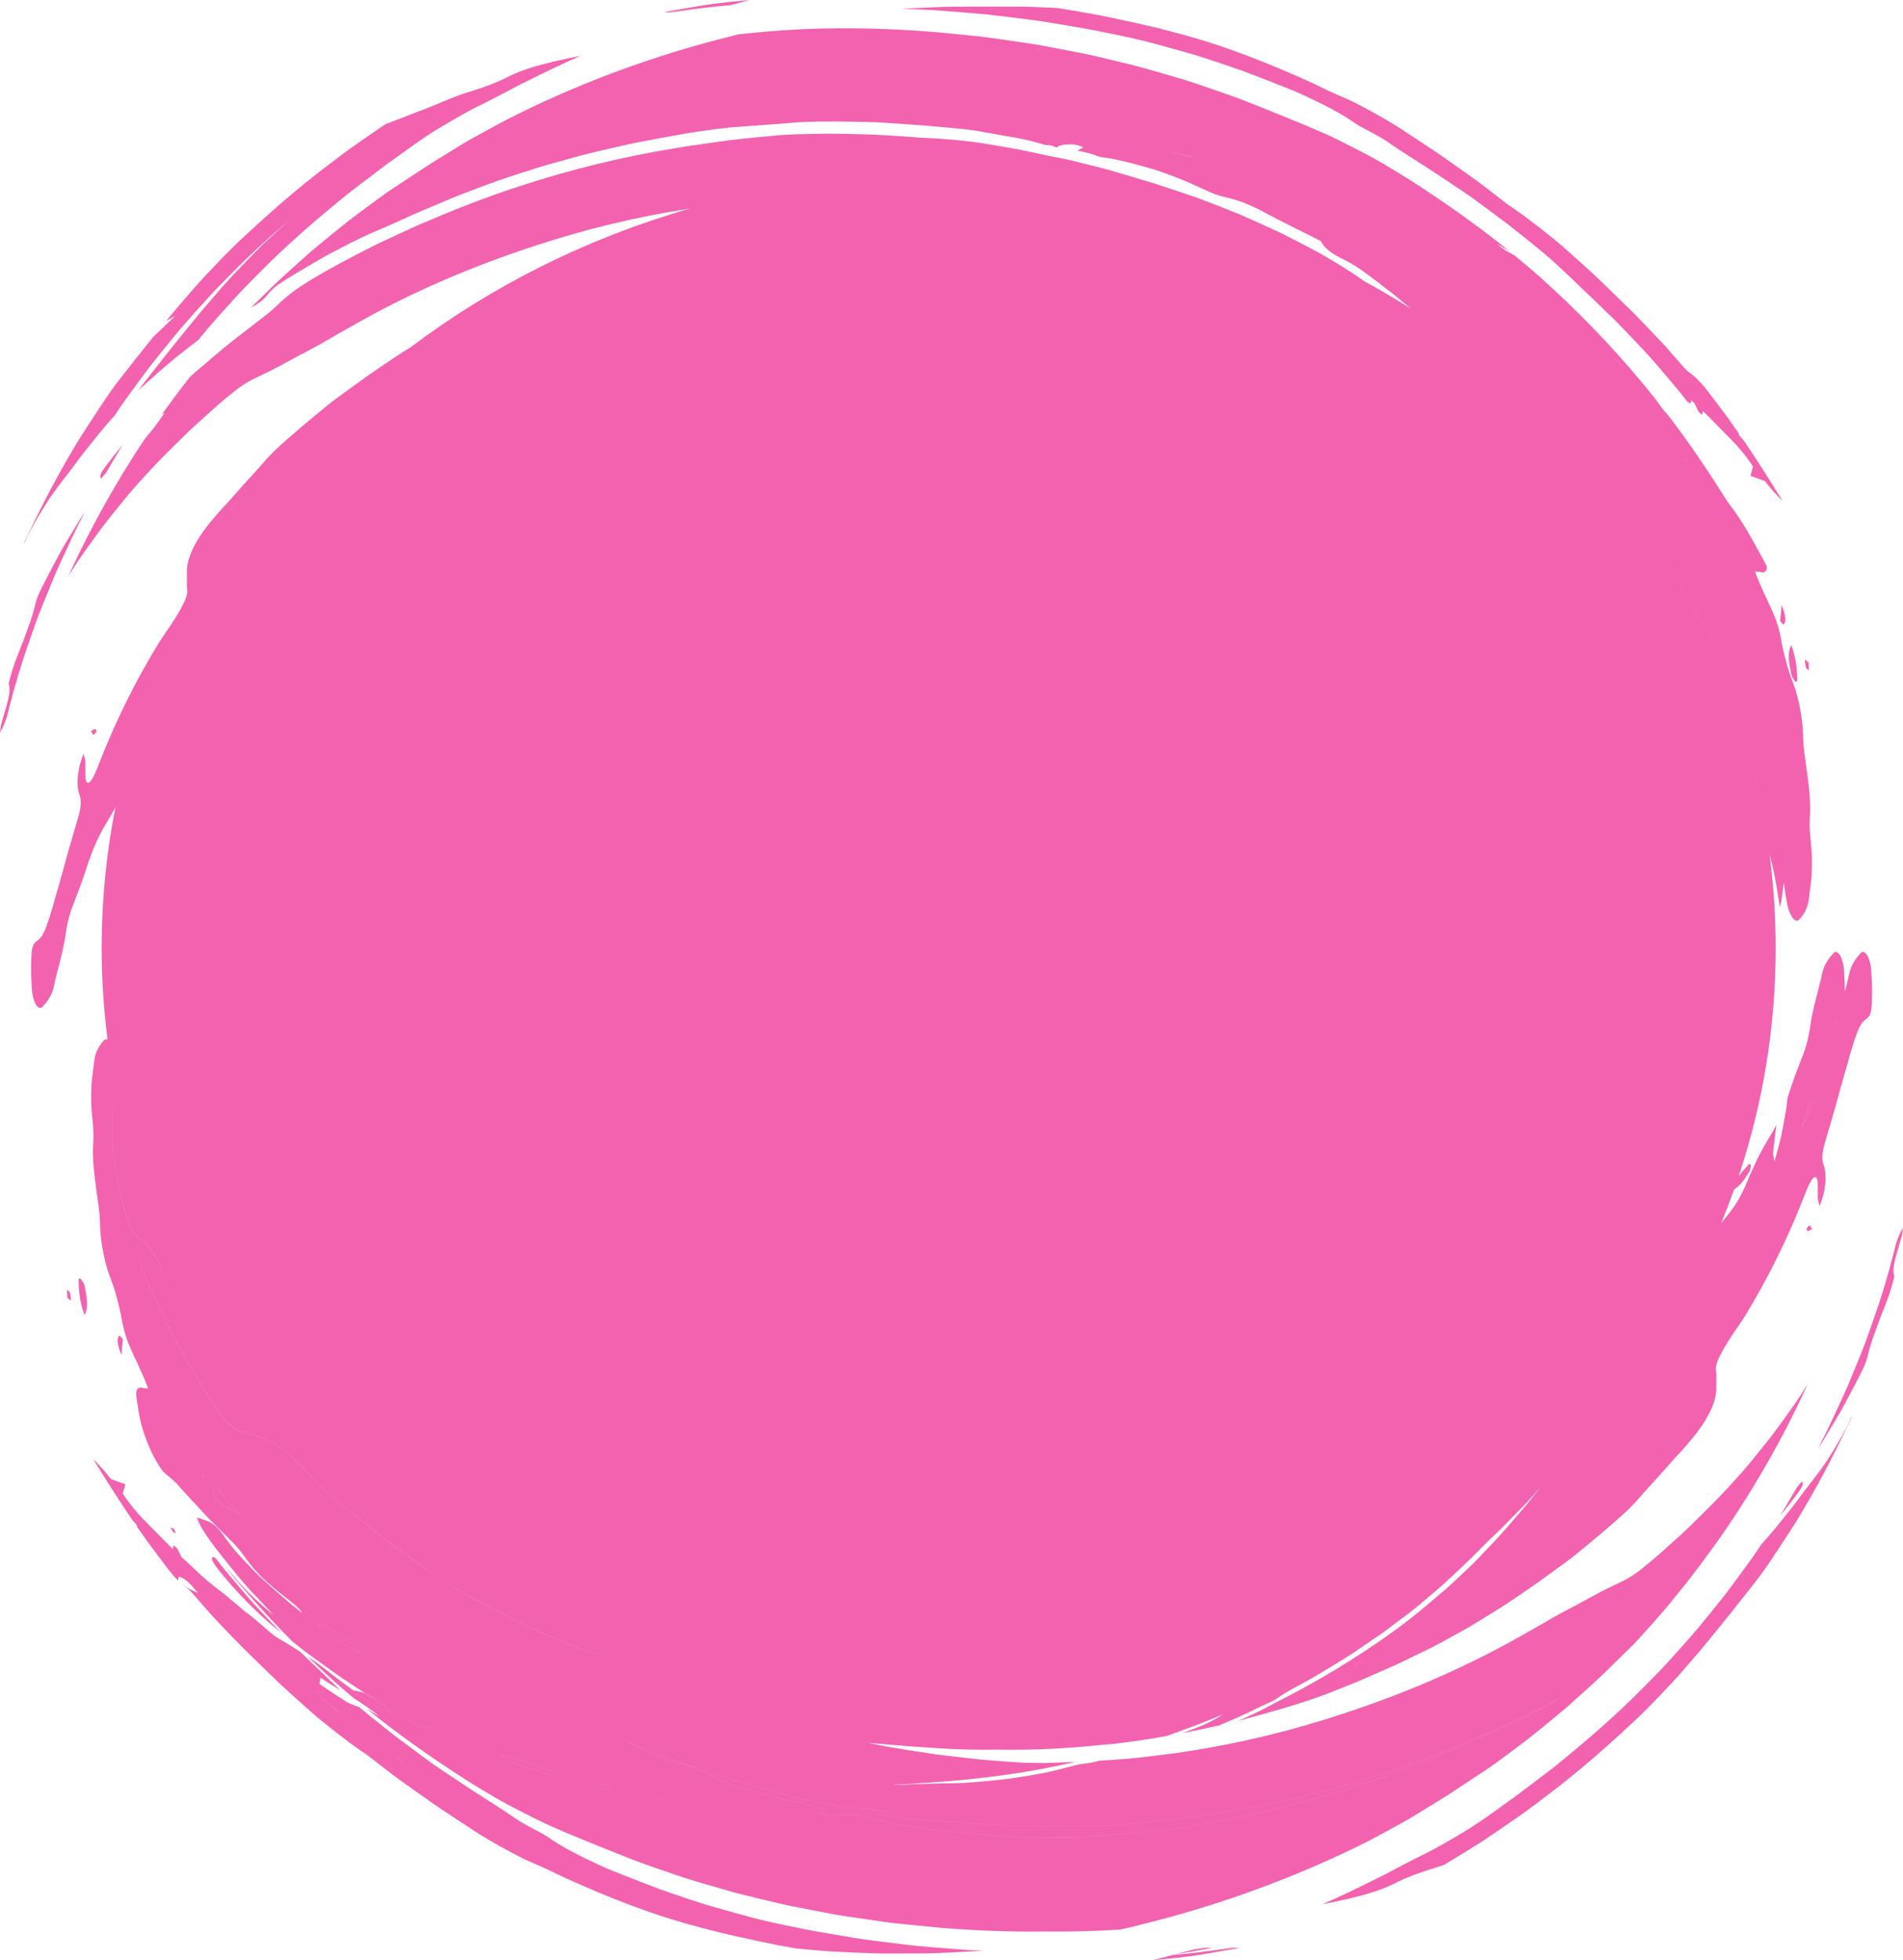 <?xml version="1.0" encoding="UTF-8" standalone="no"?><svg xmlns="http://www.w3.org/2000/svg" xmlns:xlink="http://www.w3.org/1999/xlink" fill="#000000" height="428.5" preserveAspectRatio="xMidYMid meet" version="1" viewBox="-0.0 0.0 416.0 428.5" width="416" zoomAndPan="magnify"><g id="change1_1"><path d="M127.16,389.63c-0.18-0.2-0.22-0.38-0.32-0.57c0.29,0.08,0.74,0.15,0.83,0.22c0.24,0.19,0.32,0.39,0.48,0.6 C127.7,389.77,127.21,389.68,127.16,389.63z M96.58,379.16c0.51,0.24,1,0.48,1.48,0.71c0.49,0.22,0.98,0.43,1.45,0.64 c0.95,0.41,1.87,0.81,2.77,1.2c1.81,0.76,3.53,1.54,5.35,2.24c-0.12-1.29-2.34-2.27-4.02-3.01 C101.34,379.93,98.54,378.38,96.58,379.16z M116.81,382.17c0.53,0.1,1.07,0.19,1.57,0.26c-0.11-0.23-0.17-0.35-0.24-0.48 c-0.55-0.09-1.12-0.25-1.61-0.3C116.46,381.64,116.72,381.98,116.81,382.17z M174.81,391.04c1.48,0.13,2.36,0.21,3.24,0.29 l-0.04-0.4C177.1,390.78,176.16,390.53,174.81,391.04z M188.76,391.88c-0.56-0.08-1.14-0.16-1.72-0.2 c-0.14-0.01-0.35,0.14-0.52,0.22c0.07,0.05,0.13,0.13,0.22,0.13c0.6,0.05,1.22,0.08,1.83,0.09 C188.63,392.13,188.78,391.88,188.76,391.88z M389.03,168.64c0.46,3.56,0.89,6.96,0.62,10.23c-0.06,0.86-0.05,1.82,0.01,2.8 c0.05,0.98,0.19,1.99,0.27,2.97c0.12,1.15,0.18,2.27,0.19,3.35c0.04-0.04,0.08-0.08,0.12-0.13c0.48-0.46,0.78-1.11,0.97-1.94 c0.2-0.82,0.29-1.81,0.28-2.94c0.01-3.34-0.19-6.78-0.82-10.2c-0.14-0.86-0.3-1.72-0.46-2.58c-0.16-0.86-0.32-1.73-0.55-2.59 c-0.43-1.72-0.89-3.44-1.36-5.16c-0.02-0.06-0.04-0.12-0.05-0.18c0.05,0.78,0.13,1.59,0.23,2.41 C388.63,165.99,388.88,167.31,389.03,168.64z M384.28,170.21c-0.16-0.86-0.32-1.73-0.55-2.59c-0.43-1.72-0.89-3.44-1.36-5.16 c-0.16-0.57-0.32-1.1-0.51-1.58c-0.2-0.48-0.41-0.91-0.65-1.3c-0.23-0.39-0.49-0.73-0.77-1.03c2.03,6.26,3.68,12.66,4.93,19.2 c-0.13-1.65-0.33-3.3-0.63-4.96C384.59,171.93,384.44,171.07,384.28,170.21z M398.18,235.49c0.29-0.82,0.6-1.62,0.92-2.42 c0.3-0.8,0.58-1.58,0.9-2.36c0.67-1.63,1.21-3.75,1.54-5.73c0.09-0.73,0.21-1.43,0.33-2.13c-0.01,0.01-0.02,0.02-0.04,0.03 c-1.15,0.79-1.74,2.53-2.52,4.85c-0.55,1.72-1.06,3.47-1.53,5.23c-0.49,1.76-1.04,3.52-1.52,5.31c-0.68,2.68-1.48,5.35-2.28,8.05 c0.92-1.76,1.76-3.79,2.49-5.81C397.04,238.8,397.6,237.12,398.18,235.49z M363.31,318.92c-0.13,0.15-0.03,0.4-0.05,0.87 c0.96-1.09,1.67-1.88,2.37-2.68l-0.41-0.27C364.58,317.53,363.92,318.21,363.31,318.92z M370.83,83.82 c0.21,0.07,0.22-0.19,0.24-0.49c-0.8-0.69-1.61-1.36-2.42-1.97c-0.22-0.17-0.43-0.34-0.65-0.51c-0.35-0.16-0.75-0.34-1.27-0.59 C368.78,82.65,369.5,83.39,370.83,83.82z M85.31,374.12c-0.22,0.04-0.46,0.02-0.71-0.04c0.27,0.12,0.54,0.24,0.82,0.35 c1.33,0.53,2.72,1.29,4.13,1.96c0.09,0.04,0.18,0.08,0.27,0.12c1.34,0.59,2.69,1.1,3.98,1.31c-1.15-1.27-2.73-1.99-4.2-2.76 c-1.49-0.8-3.05-1.5-4.49-2.36c-0.09-0.05-0.17-0.1-0.26-0.15c-1.89-1.09-3.55-1.88-5.08-2.4c0.46,0.3,0.93,0.61,1.39,0.91 C82.65,372.03,84.51,372.92,85.31,374.12z M67.51,368.46c-1.12-1.04-2.2-2.13-3.31-3.19c-1.1-1.07-2.2-2.14-3.3-3.21l-1.65-1.61 l-1.62-1.65c-0.29-0.29-0.57-0.59-0.86-0.89c0.81,0.63,1.6,1.26,2.38,1.9c1.4,1.15,2.78,2.32,4.17,3.5c0.24-0.25,0.82-0.18,1.3-0.24 l-0.07-0.05l-1.06-0.8l-2.11-1.63c-1.03-0.81-2.05-1.64-3.06-2.48c-0.49-0.33-0.98-0.67-1.46-1.02l-2.16-1.59 c-0.27-0.2-0.52-0.39-0.76-0.56c-0.28-0.29-0.55-0.58-0.83-0.88L52,352.87l-1.07-1.22l-2.14-2.45c-0.64-0.73-1.45-1.7-2.03-2.1 c-0.27-0.18-0.51-0.38-0.76-0.57c0.46,0.54,0.91,1.08,1.37,1.61c0.78,0.89,1.53,1.81,2.34,2.67l2.43,2.61 c0.23,0.24,0.45,0.48,0.68,0.72c-1-0.72-1.63-1.12-2.18-1.33c0.22,0.2,0.43,0.4,0.65,0.6c0.97,0.88,1.95,1.73,2.96,2.5 c0.35,0.27,0.69,0.54,1.03,0.81c0.6,0.62,1.2,1.25,1.81,1.86c1.71,1.67,3.43,3.33,5.16,4.99c0.85,0.81,1.72,1.63,2.55,2.41 c1.58,1.57,3.23,3.13,4.92,4.67c0.85,0.76,1.69,1.55,2.58,2.28c0.66,0.54,1.32,1.09,1.98,1.63c-1.13-0.99-2.25-1.98-3.36-2.98 L67.51,368.46z M85.55,383.24c-0.14-0.1-0.28-0.2-0.42-0.29c0.31,0.23,0.61,0.46,0.92,0.69c0.72,0.53,1.45,1.06,2.17,1.6 c-0.39-0.31-0.79-0.61-1.19-0.92C86.57,383.95,86.06,383.58,85.55,383.24z M358.76,75.12c-0.89-0.81-1.8-1.59-2.72-2.31 c1.12,0.94,2.2,1.89,3.25,2.86c0.04,0.02,0.09,0.04,0.13,0.05C359.19,75.52,358.98,75.32,358.76,75.12z M369.13,101.61 c-0.11-0.34-0.26-0.72-0.43-1.13c-0.52-0.33-1.05-0.68-1.57-1.03l1.16,1.26L369.13,101.61z M252.85,33.08 c-1.47-0.29-2.93-0.52-4.38-0.71c-1.45-0.19-2.9-0.25-4.34-0.34c-1.44-0.07-2.88-0.14-4.31-0.21c-0.48-0.02-0.96-0.05-1.45-0.07 c-0.63,0.1-1.14,0.27-1.44,0.56c1.89,0.32,3.84,0.85,5.64,0.9c0.39,0.01,0.79,0.02,1.19,0.03l1.19,0.05c0.08,0,0.16,0,0.25,0.01 c0.25-0.01,0.49-0.02,0.73-0.03c0.51-0.03,1-0.04,1.48-0.03c0.48,0.02,0.94,0.05,1.41,0.1c0.05,0.01,0.1,0.01,0.15,0.02 c0.99-0.01,1.97-0.03,2.9-0.08c0.51-0.03,1-0.04,1.48-0.03c0.48,0.02,0.94,0.05,1.41,0.1c0.93,0.1,1.88,0.26,2.92,0.48 c1.09,0.23,2.17,0.42,3.25,0.58c-1.23-0.54-2.75-0.74-4.1-0.96C255.5,33.24,254.1,33.33,252.85,33.08z M81.88,372.77 c0.9,0.5,1.86,1.13,2.71,1.31c-1.2-0.53-2.35-1.13-3.48-1.8c-1.33-0.83-2.6-1.77-3.85-2.74c-0.01,0-0.03-0.01-0.04-0.01l-0.07-0.05 c-0.33-0.03-0.68-0.11-1.05-0.23C78.02,370.47,79.94,371.64,81.88,372.77z M360.58,117.91c7.73,11.47,14.01,23.85,18.61,36.94 c0.53,0.14,0.73-0.53,0.38-1.79c-0.35-1.19-0.84-2.42-1.33-3.62c-3.46-8.43-7.7-16.58-12.64-24.36c-1.54-2.29-2.76-4.71-4.71-6.84 C360.78,118.12,360.68,118.01,360.58,117.91z M120.43,388.07c0.66-0.42,0.2-0.94-1.25-1.41c-2.77-0.85-5.47-1.79-8.19-2.71 c-0.5-0.17-0.98-0.13-1.58-0.2c1.14,0.73,1.71,1.1,3.08,1.66c0.68,0.28,1.57,0.61,2.82,1.06 C116.58,386.9,118.24,387.39,120.43,388.07z M295.85,364.28l0.24,0.12c0.62-0.38,1.2-0.81,1.8-1.21l-0.37-0.23 C296.97,363.4,296.43,363.86,295.85,364.28z M132.34,390.24c-0.68-0.18-1.35-0.18-2.03-0.26c0.36,0.32,0.61,0.75,1.1,0.93 c0.56,0.2,1.31,0.17,2.38,0.28C133.1,390.73,132.72,390.34,132.34,390.24z M173.43,395.3c-0.39-0.01-0.79-0.02-1.19-0.03l-1.19-0.05 c-0.79-0.03-1.58-0.05-2.37-0.06c-1.57-0.02-3.1,0.01-4.55,0.08c-0.51,0.03-1,0.04-1.48,0.03c-0.48-0.02-0.94-0.05-1.41-0.1 c-0.93-0.1-1.88-0.26-2.92-0.48c-1.74-0.38-3.46-0.64-5.2-0.83c-1.73-0.25-3.49-0.43-5.3-0.58c1.3,1.23,3.52,1.48,5.41,1.79 c1.33,0.19,2.72,0.1,3.97,0.35c1.47,0.29,2.93,0.52,4.38,0.71c1.45,0.19,2.9,0.25,4.34,0.34c1.44,0.07,2.88,0.14,4.31,0.21 c0.72,0.03,1.44,0.08,2.16,0.1c0.72,0.02,1.44,0.04,2.17,0.06c1.8,0.06,3.79,0.06,4.5-0.64 C177.17,395.88,175.23,395.35,173.43,395.3z M145.25,393.25c-0.24-0.16-0.39-0.27-0.55-0.37c-0.33,0.04-0.68,0.06-0.96,0.13 c-0.04,0.01,0.4,0.29,0.44,0.29C144.56,393.31,144.9,393.28,145.25,393.25z M97.55,345.94c-1.53-0.97-3.03-1.99-4.53-3 c-1.47-1.05-2.92-2.13-4.41-3.14c-2.05-1.35-3.89-2.94-5.79-4.46c-0.94-0.77-1.92-1.5-2.85-2.28c-0.94-0.77-1.9-1.52-2.9-2.24 c-0.59-0.43-1.19-0.87-1.77-1.33l-0.88-0.7l-0.84-0.74c-1.12-1-2.23-2.02-3.33-3.04c-1.4-1.23-2.58-2.68-3.88-4 c-0.88-0.9-1.74-1.73-2.61-2.49c-0.86-0.76-1.66-1.48-2.48-2.09c-1.64-1.22-3.27-2.06-4.89-2.4c-1.11-0.24-2.36-0.82-3.43-1.02 c-1.23-0.23-2.38-1.26-3.78-2.73c-1.95-2.13-3.17-4.55-4.71-6.84c-4.94-7.78-9.19-15.94-12.64-24.36c-0.49-1.2-0.98-2.43-1.33-3.62 c-0.45-1.67,0.03-2.31,1.01-1.39c0.84,0.79,1.76,1.86,2.64,2.72c0.34,0.33,0.69,0.45,1.37,0.87c-0.54-1.15-0.78-1.8-1.1-2.33 c-0.31-0.52-0.64-1-0.96-1.46c-0.31-0.47-0.62-0.9-0.94-1.29c-0.64-0.79-1.29-1.42-1.95-1.84c-0.69-0.43-1.24-1.04-1.71-1.82 c-0.23-0.39-0.45-0.82-0.65-1.3c-0.19-0.48-0.35-1.01-0.51-1.58c-0.47-1.73-0.93-3.45-1.36-5.16c-0.23-0.85-0.39-1.72-0.55-2.59 c-0.16-0.86-0.32-1.72-0.46-2.58c-0.63-3.43-0.82-6.86-0.82-10.2c-0.01-1.12,0.08-2.11,0.28-2.94c0.19-0.82,0.49-1.48,0.97-1.94 c0.02-0.01,0.03-0.03,0.04-0.04c11.74,54.24,51.53,99.1,104.8,121.12l-1.62-0.55l-1.45-0.51l-1.43-0.57l-5.7-2.31 c-1.86-0.85-3.73-1.69-5.59-2.53c-1.51-0.66-2.96-1.4-4.42-2.15l-4.38-2.23l-4.26-2.42l-2.12-1.22 C98.92,346.82,98.24,346.37,97.55,345.94z M37.78,282c-0.67-0.1-0.94-0.25-1.02-0.12c-0.07,0.14,0.05,0.56,0.08,0.85 c0.2,0.06,0.44,0.23,0.57,0.16C37.56,282.82,37.58,282.53,37.78,282z M235.73,401.67c1.56-0.16,3.1-0.24,4.64-0.37 c1.54-0.13,3.07-0.25,4.59-0.35l4.59-0.32c1.53-0.11,3.05-0.32,4.58-0.51c1.96-0.26,3.93-0.55,5.89-0.86 c1.96-0.32,3.91-0.73,5.86-1.07l4.72-0.88c1.57-0.31,3.12-0.68,4.68-1.03c3.12-0.71,6.24-1.4,9.31-2.28l4.09-1.13 c1.36-0.38,2.73-0.75,4.07-1.19c2.69-0.85,5.38-1.72,8.06-2.61c1.82-0.64,3.62-1.33,5.42-2.01c1.8-0.69,3.62-1.35,5.39-2.1 c1.77-0.75,3.54-1.5,5.31-2.25l2.65-1.13c0.88-0.38,1.74-0.8,2.61-1.19c1.92-0.89,3.85-1.71,5.77-2.53l1.44-0.62l1.42-0.66 c0.95-0.45,1.89-0.91,2.83-1.39c1.32-0.67,2.64-1.36,3.96-2.05c1.11-0.57,2.17-1.2,3.25-1.83c-1.9,1.01-3.81,1.99-5.72,2.97 c-0.98,0.51-1.97,0.99-2.98,1.45l-3.01,1.4l-3.01,1.39l-1.51,0.69l-1.53,0.65c-6.63,2.83-13.37,5.48-20.26,7.73 c-11.46,3.78-23.24,6.67-35.18,8.57c-1.78,0.34-3.58,0.54-5.37,0.81c-1.8,0.25-3.59,0.51-5.39,0.76c-3.6,0.45-7.21,0.78-10.82,1.11 c-1.3,0.11-2.6,0.19-3.89,0.23c-2.21,0.06-4.41,0.11-6.61,0.15c-1.33,0.01-2.66-0.02-3.98-0.05c-0.65,0.01-1.31,0.03-1.96,0.05 c-2.2,0.01-4.39-0.06-6.59-0.1c-4.38-0.05-8.75-0.38-13.11-0.7c-0.73-0.06-1.47-0.11-2.2-0.13c-2.28-0.1-4.55-0.26-6.79-0.48 c-1.12-0.11-2.24-0.22-3.35-0.35c-1.11-0.15-2.22-0.33-3.32-0.5c-0.72-0.12-1.44-0.24-2.15-0.36c0.56-0.12,1.19-0.31,1.93-0.46 c-2.24-0.51-4.42-0.79-6.58-0.85c-0.8-0.03-1.6-0.02-2.39-0.01c-1.31-0.28-2.62-0.57-3.93-0.84c-0.89-0.19-1.79-0.36-2.69-0.53 l-1.35-0.26l-1.34-0.31l-5.03-1.25c-1.67-0.43-3.35-0.83-5-1.35c-2.61-0.78-5.22-1.56-7.83-2.34c-3.21-1.04-6.4-2.12-9.58-3.2 c-3.14-1.19-6.27-2.4-9.37-3.66l-1.77-0.79c0.3,0.16,0.61,0.32,0.91,0.48c1.5,0.82,3.08,1.64,4.73,2.37 c0.82,0.38,1.68,0.7,2.56,0.98c0.88,0.29,1.78,0.54,2.7,0.74c1.27,0.29,2.46,0.72,3.61,1.21c0.57,0.25,1.14,0.51,1.69,0.78 c0.56,0.25,1.12,0.51,1.67,0.76c1.27,0.58,2.75,1.19,4.34,1.8c1.59,0.6,3.29,1.24,5.03,1.73c1.74,0.51,3.49,0.99,5.16,1.4 c1.67,0.41,3.25,0.77,4.68,0.96c0.53,0.08,1.26,0.13,1.58,0.27c1.45,0.63,3.07,1,4.69,1.28c-0.51,0.16-0.92,0.5-1.4,0.71 c0.51,0.23,1.04,0.42,1.65,0.55c0.32,0.07,0.66,0.12,1.04,0.14c0.37,0.02,0.77,0.01,1.21-0.02c1.42-0.1,2.85-0.17,4.3-0.19 c0.04,0.01,0.09,0.02,0.13,0.04c1.05,0.33,2.13,0.63,3.22,0.9c1.09,0.27,2.19,0.52,3.3,0.7c2.22,0.4,4.46,0.75,6.65,1.17 c2.2,0.45,4.5,0.69,6.82,0.91c2.32,0.21,4.67,0.44,6.97,0.62c1.93,0.13,3.86,0.27,5.78,0.4c1.93,0.12,3.86,0.29,5.79,0.31 c1.73,0.04,3.46,0.08,5.19,0.1c0.94-0.02,1.88-0.04,2.82-0.08C234.6,401.74,235.18,401.73,235.73,401.67z M72.26,357.33l2.84,1.98 c0.93,0.63,1.89,1.2,3.53,2.16c-0.91-0.89-1.19-1.35-1.64-1.69l-3.9-3.16c-0.05-0.04-0.09-0.08-0.14-0.11 c-0.03-0.01-0.05-0.03-0.08-0.05c-0.71-0.42-1.3-0.73-1.78-0.95c-0.47-0.23-0.83-0.35-1.1-0.37c-0.23-0.02-0.4,0.04-0.52,0.17 C70.38,356.01,71.31,356.67,72.26,357.33z M52.69,109.59c0.13-0.15,0.03-0.4,0.05-0.87c-0.96,1.09-1.67,1.88-2.37,2.68l0.41,0.27 C51.42,110.98,52.08,110.3,52.69,109.59z M364.73,92.09l-0.57-0.37c0.27,0.37,0.53,0.75,0.78,1.12L364.73,92.09z M44.01,322.01 c-0.12-0.15-0.39-0.14-0.6-0.21c0.22,0.34,0.4,0.71,0.67,1.02c0.08,0.1,0.31,0.11,0.55,0.19C44.42,322.66,44.25,322.3,44.01,322.01z M67.55,325.11c0.62,0.61,1.23,1.23,1.88,1.8c0.14,0.12,0.41,0.05,0.89,0.09c-0.98-0.9-1.7-1.56-2.42-2.22L67.55,325.11z M50.77,334.67l0.5,1.76l0.58,0.37l-0.26-1.58L50.77,334.67z M48.74,326.9c-0.51-0.61-1.02-1.22-1.52-1.84 c-0.91,0.06-0.66,1.17,0.08,2.97c0.56,0.35,1.12,0.72,1.67,1.09c0.57,0.36,1.13,0.72,1.67,1.04c0.65,0.4,1.27,0.75,1.84,1.01 c-0.72-0.8-1.44-1.61-2.15-2.42C49.67,328.21,49.27,327.73,48.74,326.9z M358.68,83.62c0.19,0.19,0.37,0.38,0.55,0.58 c-0.1-0.12-0.21-0.23-0.31-0.35c-0.4-0.46-0.81-0.92-1.22-1.38c-0.5-0.45-1-0.89-1.51-1.34c-1.04-0.91-2.09-1.82-3.14-2.72 c0.6,0.63,1.19,1.25,1.77,1.86C356.16,81.34,357.46,82.45,358.68,83.62z M6.4,116.42c0.35-0.66,0.71-1.32,1.08-1.98 c0.74-1.32,1.53-2.62,2.36-3.93c1.62-2.63,3.56-5.12,5.53-7.62c0.57-0.72,1.09-1.49,1.64-2.23c1.11-1.47,2.28-2.91,3.43-4.35 c1.16-1.44,2.32-2.88,3.55-4.28c0.35-0.39,0.71-0.77,1.06-1.16l0.49-0.74c0.45-0.67,0.89-1.35,1.36-2.01l1.42-1.97l2.88-3.92 c0.74-0.98,1.45-1.99,2.23-2.94l2.31-2.88l2.34-2.87c0.78-0.95,1.56-1.91,2.39-2.83c1.64-1.86,3.29-3.7,4.96-5.54l1.26-1.37 l1.3-1.34l2.62-2.66c4.04-4.12,8.33-8.03,12.76-11.81c-2.01,1.81-3.99,3.64-5.95,5.49c-2.38,2.34-4.68,4.74-6.94,7.15 c-2.24,2.43-4.36,4.96-6.5,7.45c-4.21,5.06-8.29,10.21-12.39,15.47c-0.46,0.59-0.89,1.21-1.32,1.82c0.62-0.61,1.24-1.21,1.89-1.78 c2.01-1.81,4.04-3.58,6.1-5.3c1.74-1.38,3.49-2.74,5.24-4.1L44,73.54c0.78-0.95,1.56-1.91,2.39-2.83c1.64-1.86,3.29-3.7,4.96-5.54 l1.26-1.37l1.3-1.34l2.62-2.66c6.14-6.26,12.85-12.03,19.73-17.6c2.07-1.6,4.18-3.19,6.28-4.77c1.06-0.78,2.08-1.6,3.16-2.35 c1.07-0.77,2.13-1.53,3.19-2.29c2.56-1.85,5.14-3.64,7.87-5.23c1.35-0.81,2.72-1.6,4.1-2.38c1.38-0.78,2.77-1.54,4.22-2.23 c1.73-0.85,3.47-1.75,5.2-2.66l2.6-1.38c0.87-0.46,1.76-0.88,2.63-1.31c3.75-1.88,7.54-3.7,11.39-5.4c-1.97,0.4-3.95,0.82-5.91,1.27 c-3.24,0.79-6.63,1.7-9.41,3.07c-2.88,1.49-5.82,2.56-9.06,3.56c-0.78,0.23-1.55,0.5-2.33,0.78c-0.99,0.36-1.98,0.76-2.94,1.17 c-2.44,1.04-4.85,1.99-7.26,2.88c-1.91,0.76-3.81,1.49-5.71,2.21l-1.34,0.91c-1.88,1.28-3.75,2.57-5.6,3.87 c-1.85,1.31-3.64,2.69-5.44,4.05c-7.23,5.43-13.93,11.39-20.42,17.52c-2.38,2.34-4.68,4.74-6.94,7.15c-2.24,2.43-4.36,4.96-6.5,7.45 c-0.58,0.7-1.16,1.41-1.74,2.11c0.59-0.34,1.25-0.72,2.08-1.21c-1.58,1.49-2.95,2.81-4.21,4.03c-0.27,0.26-0.52,0.51-0.78,0.76 c-2.59,3.22-5.16,6.47-7.73,9.77c-0.49,0.62-0.94,1.29-1.41,1.94c-0.59,0.8-1.14,1.63-1.69,2.46l-1.65,2.49 c-1.09,1.66-2.18,3.33-3.25,5c-4.67,7.58-8.76,15.42-12.49,23.43c0.16-0.19,0.26-0.32,0.31-0.43C5.76,117.77,6.07,117.09,6.4,116.42 z M403.66,312.09c-0.35,0.66-0.71,1.32-1.08,1.98c-0.74,1.32-1.53,2.62-2.36,3.93c-1.62,2.63-3.56,5.12-5.53,7.62 c-0.57,0.72-1.09,1.49-1.64,2.23c-1.11,1.47-2.28,2.91-3.43,4.35c-1.16,1.44-2.32,2.88-3.55,4.28c-0.35,0.39-0.71,0.77-1.06,1.16 l-0.49,0.74c-0.45,0.67-0.89,1.35-1.36,2.01l-1.42,1.97l-2.88,3.92c-0.74,0.98-1.45,1.99-2.23,2.94l-2.31,2.88l-1.81,2.22 l-0.53,0.65c-0.78,0.95-1.56,1.91-2.39,2.83c-1.64,1.86-3.29,3.7-4.96,5.54l-1.26,1.37l-1.3,1.34l-2.62,2.66 c-6.14,6.26-12.85,12.03-19.73,17.6c-2.07,1.6-4.18,3.19-6.28,4.77c-1.06,0.78-2.08,1.6-3.16,2.35c-1.07,0.76-2.13,1.53-3.19,2.29 c-2.56,1.85-5.14,3.64-7.87,5.23c-1.35,0.81-2.72,1.6-4.1,2.38c-1.38,0.78-2.77,1.54-4.22,2.23c-1.73,0.85-3.47,1.75-5.2,2.66 l-2.6,1.38c-0.87,0.46-1.76,0.88-2.63,1.31c-3.75,1.88-7.54,3.7-11.39,5.4c1.97-0.4,3.95-0.82,5.91-1.27 c3.24-0.79,6.63-1.7,9.41-3.07c2.88-1.49,5.82-2.56,9.06-3.56c0.78-0.23,1.55-0.5,2.33-0.78c1.87-1.13,3.74-2.27,5.59-3.43l2.9-1.82 l2.83-1.91c1.88-1.28,3.75-2.57,5.6-3.87c1.85-1.31,3.64-2.69,5.44-4.05c7.23-5.43,13.93-11.39,20.42-17.52 c2.38-2.34,4.68-4.74,6.94-7.15c2.24-2.43,4.36-4.96,6.5-7.45c4.21-5.06,8.29-10.21,12.39-15.47c0.46-0.59,0.89-1.21,1.32-1.82 c0.03-0.04,0.06-0.08,0.08-0.12c0.59-0.8,1.14-1.63,1.69-2.46l1.65-2.49c1.09-1.66,2.18-3.33,3.25-5 c4.67-7.58,8.76-15.42,12.49-23.43c-0.16,0.19-0.26,0.32-0.31,0.43C404.3,310.75,403.99,311.42,403.66,312.09z M261.11,426.14 c-0.61,0.17-1.22,0.33-1.83,0.48l-2.5,0.64c2.68-0.43,5.38-0.92,8.14-1.42c-0.68-0.02-0.98-0.09-1.31-0.04L261.11,426.14z M392.42,148.94c0.15,0.18,0.48,0.07,0.47-0.16c-0.09-2.18-0.07-4.32-1.3-7.75c-0.96,1.62-0.49,4.06,0.01,6.51 C391.68,147.9,392.13,148.59,392.42,148.94z M395.4,146.56c0.02-0.49-0.02-1.05-0.06-1.77c-0.4-0.29-0.81-0.65-0.81-0.59 c0.03,0.54,0.1,1.12,0.24,1.74C394.79,146.05,395.4,146.6,395.4,146.56z M77.27,369.55c-0.02-0.02-0.04-0.03-0.07-0.05 c-0.01,0-0.03,0-0.04-0.01l0.07,0.05C77.25,369.54,77.26,369.55,77.27,369.55z M84.59,374.09c0.25,0.05,0.49,0.07,0.71,0.04 c-0.8-1.2-2.65-2.09-4.16-3.05c-0.46-0.3-0.93-0.61-1.39-0.91c-0.86-0.29-1.69-0.5-2.48-0.61c1.25,0.97,2.52,1.9,3.85,2.74 C82.24,372.95,83.4,373.56,84.59,374.09z M17.64,279.57c-0.15-0.18-0.48-0.07-0.47,0.16c0.09,2.18,0.07,4.32,1.3,7.75 c0.96-1.62,0.49-4.06-0.01-6.51C18.38,280.61,17.93,279.92,17.64,279.57z M14.66,281.95c-0.02,0.49,0.02,1.05,0.06,1.77 c0.4,0.29,0.81,0.65,0.81,0.59c-0.03-0.54-0.1-1.12-0.24-1.74C15.27,282.46,14.66,281.91,14.66,281.95z M269.55,425.81l-6.35,0.84 c-1.06,0.13-2.12,0.29-3.18,0.38l-3.18,0.31c-0.18,0.02-0.37,0.04-0.55,0.05l-0.04,0.01c-1.39,0.36-2.77,0.73-4.15,1.11 c2.76-0.23,5.52-0.53,8.3-0.88c3.44-0.51,6.91-1.14,10.46-1.78C270.18,425.82,269.88,425.76,269.55,425.81z M8.06,135.48 c0.41-1.14,0.88-2.25,1.32-3.37c0.9-2.24,1.82-4.48,2.75-6.72c0.99-2.21,2.01-4.41,3.04-6.61l1.24-2.63 c0.41-0.88,0.87-1.73,1.31-2.6l0.85-1.64c-0.48,0.69-0.94,1.39-1.37,2.1l-2.29,3.78c-0.75,1.27-1.51,2.52-2.19,3.82 c-1.38,2.58-2.75,5.16-4.03,7.76c-0.42,0.9-0.78,1.89-0.96,2.67c-0.4,1.76-0.98,3.58-1.68,5.45c-0.66,1.89-1.41,3.85-2.24,5.86 c-0.41,1-0.75,2-1.07,3c-0.3,1.01-0.55,2.02-0.85,3.03c0.33,1.03,0.18,2.39-0.19,3.91c-0.18,0.76-0.42,1.56-0.68,2.38 c-0.24,0.83-0.48,1.67-0.72,2.51c-0.19,0.68-0.21,1.32-0.3,1.98c0.67-1.2,1.14-2.32,1.5-3.42c0.91-3.69,1.91-7.36,3.05-11 c0.7-2.3,1.52-4.57,2.3-6.85L8.06,135.48z M392.82,325.14l-0.05,0.08c-0.98,1.68-1.96,3.36-2.97,5.04 c-0.23,0.39-0.47,0.76-0.71,1.14c0.12-0.14,0.23-0.28,0.35-0.43c1.17-1.43,2.32-2.88,3.42-4.36c0.96-1.26,1.54-2.23,1.01-2.74 C393.54,324.3,393.18,324.73,392.82,325.14z M414.5,271.77c-0.91,3.69-1.91,7.36-3.05,11c-0.7,2.3-1.52,4.57-2.3,6.85l-1.21,3.41 c-0.41,1.14-0.88,2.25-1.32,3.37c-0.9,2.24-1.82,4.48-2.75,6.72c-0.99,2.21-2.01,4.41-3.04,6.61l-1.24,2.63 c-0.41,0.88-0.87,1.73-1.31,2.6l-0.85,1.64c0.48-0.69,0.94-1.39,1.37-2.1l2.29-3.78c0.75-1.27,1.51-2.52,2.19-3.82 c1.38-2.58,2.75-5.16,4.03-7.76c0.42-0.9,0.78-1.89,0.96-2.67c0.4-1.76,0.98-3.58,1.68-5.45c0.66-1.89,1.41-3.85,2.24-5.86 c0.41-1,0.75-2,1.07-3c0.3-1.01,0.55-2.02,0.85-3.03c-0.33-1.03-0.18-2.39,0.19-3.91c0.18-0.76,0.42-1.56,0.68-2.38 c0.24-0.83,0.48-1.67,0.72-2.51c0.19-0.68,0.21-1.32,0.3-1.98C415.33,269.54,414.86,270.67,414.5,271.77z M389.13,135.72l0.72,0.84 c0.3-0.24,0.47-0.64,0.43-1.31c-0.02-0.68-0.29-1.64-0.83-3C389.33,133.79,389.26,134.74,389.13,135.72z M395.53,267.9 c-0.16,0.06-0.42,0.47-0.63,0.72c0.09,0.18,0.13,0.48,0.27,0.51c0.15,0.04,0.41-0.18,0.97-0.46 C395.76,268.14,395.69,267.84,395.53,267.9z M146.45,2.7l6.35-0.84c1.06-0.13,2.12-0.29,3.18-0.38l3.18-0.31 c0.18-0.02,0.37-0.04,0.55-0.05l0.04-0.01c1.39-0.36,2.77-0.73,4.15-1.11c-2.76,0.23-5.52,0.53-8.3,0.88 c-3.44,0.51-6.91,1.14-10.46,1.78C145.82,2.69,146.12,2.75,146.45,2.7z M23.13,101.9c-0.96,1.26-1.54,2.23-1.01,2.74 c0.34-0.44,0.69-0.86,1.06-1.27l0.05-0.08c0.98-1.68,1.96-3.36,2.97-5.04c0.23-0.39,0.47-0.76,0.71-1.14 c-0.12,0.14-0.24,0.28-0.35,0.43C25.38,98.97,24.23,100.43,23.13,101.9z M38.45,335.18c-0.14-0.32-0.29-0.65-0.43-0.98l-0.73-0.28 c0.18,0.34,0.34,0.67,0.55,1.02C37.87,334.99,38.18,335.08,38.45,335.18z M60.66,356.29l0.75,0.59c-1.11-1.15-2.22-2.32-3.32-3.48 l-2.43-2.61c-0.81-0.86-1.56-1.78-2.34-2.67c-1.54-1.79-3.06-3.6-4.56-5.41c-0.56-0.7-1.1-1.41-1.65-2.11 c-0.25-0.14-0.49-0.23-0.61-0.21c-0.22,0.03-0.24,0.5-0.02,0.89c0.56,0.99,1.32,1.98,2.14,2.96 C52.16,348.5,56.08,352.55,60.66,356.29z M200.99,2.07l-3.81-0.14l0.04,0l3.45-0.18c2.3-0.11,4.59-0.23,6.89-0.28l6.87-0.02 c0.94,0,1.87,0,2.8,0.01l3.13-0.01c1.49,0.01,2.99-0.01,4.48,0.03l4.48,0.18l1.85,0.09l1.09,0.18c2.71,0.45,5.42,0.9,8.12,1.41 c5.38,1.13,10.77,2.22,16.07,3.67c10.7,2.72,20.71,6.72,30.4,11.12c1.89,0.88,3.75,1.85,5.67,2.66c0.8,0.34,1.59,0.68,2.36,1.03 c0.77,0.36,1.51,0.74,2.25,1.12c1.48,0.76,2.91,1.54,4.32,2.34c1.4,0.81,2.79,1.6,4.13,2.46c1.33,0.87,2.66,1.74,3.99,2.61 c1.65,1.09,3.3,2.19,4.96,3.29c1.63,1.14,3.26,2.29,4.89,3.44c1.62,1.16,3.27,2.29,4.85,3.5c1.58,1.21,3.15,2.42,4.7,3.64 c0.46,0.36,0.97,0.73,1.48,1.07c0.66,0.45,1.32,0.89,1.97,1.35c0.63,0.47,1.27,0.95,1.9,1.42c1.26,0.95,2.49,1.91,3.71,2.88 c1.21,0.98,2.44,1.93,3.6,2.96c1.16,1.02,2.32,2.04,3.46,3.07l3.41,3.1c1.12,1.04,2.2,2.13,3.31,3.19c1.1,1.07,2.2,2.14,3.3,3.21 l1.65,1.61l1.62,1.65c0.29,0.29,0.57,0.59,0.86,0.89c0.95,0.98,1.9,1.97,2.83,2.96c0.28,0.29,0.55,0.58,0.83,0.88l1.11,1.19 l1.07,1.22l2.14,2.45c0.64,0.73,1.45,1.7,2.03,2.1c1.45,1,2.59,2.23,3.64,3.54c0.86,1.07,1.66,2.2,2.52,3.3 c1.58,2.08,3.1,4.17,4.58,6.29c0.1,0.25,0.19,0.48,0.25,0.68c0.31,0.33,0.61,0.66,0.9,1c2.92,4.29,5.69,8.66,8.43,13.12 c0.01,0.04,0.02,0.07,0.03,0.11c-0.88-0.93-1.5-1.54-2.1-2.22c-0.54-0.61-1.05-1.3-1.67-2.06c-0.87-0.33-1.73-0.66-3.18-1.15 c0.25-0.9,0.39-1.41,0.57-2.03c-1.67-2.6-3.78-4.95-6.03-7.18c-1.42-1.45-2.84-2.89-4.27-4.32c-0.22-0.21-0.44-0.41-0.65-0.61 c0,0,0,0.01,0,0.01c-0.07,0.26-0.13,0.52-0.2,0.79c-0.38-0.36-0.73-0.63-0.81-0.78c-0.3-0.59-0.56-1.17-0.84-1.75 c-0.26-0.24-0.52-0.48-0.77-0.71c0.11,0.32,0.06,0.63-0.12,0.66c-0.11,0.02-0.35-0.07-0.61-0.21c-0.54-0.71-1.09-1.41-1.65-2.11 c-1.5-1.81-3.02-3.61-4.56-5.41c-0.78-0.89-1.53-1.81-2.34-2.67l-2.43-2.61c-1.1-1.16-2.2-2.33-3.32-3.48 c-0.54-0.56-1.08-1.13-1.63-1.67c-0.88-0.86-1.78-1.72-2.66-2.57c-0.83-0.8-1.66-1.61-2.5-2.41c-0.85-0.81-1.72-1.63-2.55-2.41 c-1.19-1.19-2.43-2.36-3.68-3.53c-0.41-0.38-0.82-0.76-1.23-1.14c-0.85-0.76-1.69-1.55-2.58-2.28c-0.11-0.09-0.23-0.19-0.34-0.28 c-0.78-0.64-1.56-1.28-2.34-1.93c-1.81-1.46-3.62-2.92-5.46-4.35c-1.87-1.39-3.74-2.78-5.6-4.17c-0.86-0.63-1.71-1.26-2.57-1.89 c-0.88-0.61-1.77-1.21-2.66-1.81c-1.79-1.19-3.59-2.39-5.38-3.57c-0.89-0.6-1.8-1.18-2.7-1.74c-0.9-0.57-1.8-1.15-2.69-1.72 c-1.78-1.14-3.53-2.31-5.22-3.47c-1.08-0.71-2.41-1.39-3.64-2.07c-0.88-0.49-1.95-0.97-2.64-1.45c-0.86-0.6-1.75-1.19-2.67-1.76 c-0.92-0.57-1.89-1.09-2.87-1.62c-1.96-1.04-4.01-2.04-6.1-3l-1.58-0.71l-1.61-0.66c-1.08-0.43-2.17-0.86-3.25-1.29 c-2.18-0.84-4.35-1.71-6.53-2.51c-2.01-0.72-4.05-1.42-6.09-2.1c-2.05-0.68-4.09-1.37-6.18-1.94c-2.08-0.59-4.17-1.17-6.26-1.74 c-1.05-0.28-2.09-0.57-3.14-0.83l-3.17-0.75c-1.63-0.38-3.31-0.68-4.96-1.03c-2.79-0.62-5.61-1.09-8.43-1.57l-4.23-0.71 c-0.71-0.11-1.41-0.24-2.12-0.34l-2.12-0.28c-3.25-0.42-6.5-0.83-9.76-1.19c-3.26-0.29-6.52-0.55-9.78-0.8 c-0.71-0.05-1.42-0.11-2.13-0.15l-2.13-0.09L200.99,2.07z M359.28,75.67c0.04,0.02,0.09,0.04,0.13,0.05c-0.22-0.2-0.43-0.4-0.65-0.6 c-0.89-0.81-1.8-1.59-2.72-2.31C357.16,73.74,358.24,74.7,359.28,75.67z M368,80.84c-0.35-0.16-0.75-0.34-1.27-0.59 c2.05,2.4,2.77,3.13,4.09,3.56c0.21,0.07,0.22-0.19,0.24-0.49c-0.8-0.69-1.61-1.36-2.42-1.97C368.43,81.19,368.22,81.01,368,80.84z M214.62,426.43l0.4,0.01l-0.45,0.04l-1.72,0.1l-3.45,0.18c-2.3,0.11-4.59,0.23-6.89,0.28l-6.87,0.02 c-1.49-0.01-2.99,0.01-4.48-0.03l-4.48-0.18l-1.85-0.09l-2.62-0.13c-0.74-0.04-1.49-0.07-2.23-0.13l-2.23-0.2 c-1.19-0.1-2.39-0.21-3.58-0.33c-1.5-0.26-3-0.52-4.49-0.8c-5.38-1.13-10.77-2.22-16.07-3.67c-10.7-2.72-20.71-6.72-30.4-11.12 c-1.89-0.88-3.75-1.85-5.67-2.66c-0.8-0.34-1.59-0.68-2.36-1.03c-0.77-0.36-1.51-0.74-2.25-1.12c-1.48-0.76-2.91-1.54-4.32-2.34 c-1.4-0.81-2.79-1.6-4.13-2.46c-1.33-0.87-2.66-1.74-3.99-2.61c-1.65-1.09-3.3-2.19-4.96-3.29c-1.63-1.14-3.26-2.29-4.89-3.44 c-1.62-1.16-3.27-2.29-4.85-3.5c-1.58-1.21-3.15-2.42-4.7-3.64c-0.46-0.36-0.97-0.73-1.48-1.07c-0.66-0.45-1.32-0.89-1.97-1.35 c-0.63-0.47-1.27-0.95-1.9-1.42c-1.26-0.95-2.49-1.91-3.71-2.88c-1.21-0.98-2.44-1.93-3.6-2.96c-1.16-1.02-2.32-2.04-3.46-3.07 l-3.41-3.1c-1.12-1.04-2.2-2.13-3.31-3.19c-1.1-1.07-2.2-2.14-3.3-3.21l-1.65-1.61l-1.62-1.65c-1.54-1.56-3.04-3.14-4.52-4.73 l-1.11-1.19l-1.07-1.22l-2.14-2.45c-0.64-0.73-1.45-1.7-2.03-2.1c-0.41-0.28-0.78-0.58-1.15-0.9c0.58,0.43,1.03,0.76,1.46,1.01 c0.61,0.35,1.16,0.57,2.19,1.06c-2.05-2.4-2.77-3.13-4.09-3.56c-0.28-0.1-0.21,0.42-0.28,0.84c-1.63-1.59-2.88-3.48-4.29-5.29 c-1.58-2.08-3.1-4.17-4.58-6.29c-0.1-0.25-0.19-0.48-0.25-0.68c-0.31-0.33-0.61-0.66-0.9-1c-2.92-4.29-5.69-8.66-8.43-13.12 c-0.01-0.04-0.02-0.07-0.03-0.11c0.88,0.93,1.5,1.54,2.1,2.22c0.54,0.61,1.05,1.3,1.67,2.06c0.87,0.33,1.73,0.66,3.18,1.15 c-0.25,0.9-0.39,1.41-0.57,2.03c1.67,2.6,3.78,4.95,6.03,7.18c1.42,1.45,2.84,2.89,4.27,4.32c0.22,0.21,0.44,0.41,0.65,0.61 c0,0,0-0.01,0-0.01c0.07-0.26,0.13-0.52,0.2-0.79c0.38,0.36,0.73,0.63,0.81,0.78c0.3,0.59,0.56,1.17,0.84,1.75 c0.65,0.6,1.3,1.2,1.96,1.81c0.5,0.46,1,0.93,1.5,1.4c0.43,0.41,0.87,0.82,1.31,1.21c0.97,0.85,1.94,1.67,2.91,2.4 c0.81,0.61,1.61,1.24,2.39,1.89c0.78,0.65,1.56,1.3,2.34,1.95c0.61,0.5,1.2,1.02,1.8,1.54c0.27,0.16,0.52,0.33,0.76,0.52 c1.47,1.17,2.88,2.45,4.33,3.66c0.39,0.33,0.79,0.65,1.18,0.98c0.31,0.19,0.63,0.39,0.96,0.58c1.53,0.88,3.07,1.83,4.6,2.85 c0.83,0.8,1.66,1.61,2.5,2.41c0.85,0.81,1.72,1.63,2.55,2.41c1.19,1.19,2.43,2.36,3.68,3.53l-2.12-1.27l-2.23-1.45 c-0.07,0.44-0.14,0.9-0.22,1.37c1.63,1.13,3.29,2.24,5.02,3.32c0.38,0.24,0.75,0.48,1.13,0.72c0.85,0.4,1.71,0.74,2.56,1.03 c0.78,0.64,1.56,1.28,2.34,1.93c1.81,1.46,3.62,2.92,5.46,4.35c1.87,1.39,3.74,2.78,5.6,4.17c0.86,0.63,1.71,1.26,2.57,1.89 c0.88,0.61,1.77,1.21,2.66,1.81c1.79,1.19,3.59,2.39,5.38,3.57c0.89,0.6,1.8,1.18,2.7,1.74c0.9,0.57,1.8,1.15,2.69,1.72 c1.78,1.14,3.52,2.31,5.22,3.47c1.08,0.71,2.41,1.39,3.64,2.07c0.88,0.49,1.95,0.97,2.64,1.45c0.86,0.6,1.75,1.19,2.67,1.76 c0.92,0.57,1.89,1.09,2.87,1.62c1.96,1.04,4.01,2.04,6.1,3l1.58,0.71l1.61,0.66c1.08,0.43,2.17,0.86,3.25,1.29 c2.18,0.84,4.35,1.71,6.53,2.51c2.01,0.72,4.05,1.42,6.09,2.1c2.05,0.68,4.09,1.37,6.18,1.94c2.08,0.59,4.17,1.17,6.26,1.74 c1.05,0.28,2.09,0.57,3.14,0.83l3.17,0.75c1.63,0.38,3.31,0.68,4.96,1.03c2.79,0.62,5.61,1.09,8.43,1.57l4.23,0.71 c0.71,0.11,1.41,0.23,2.12,0.34l2.12,0.28c3.25,0.42,6.5,0.83,9.76,1.19c3.26,0.29,6.52,0.55,9.78,0.8 c0.71,0.05,1.42,0.11,2.13,0.15L214.62,426.43z M74.28,374.54c-1.13-0.99-2.25-1.98-3.36-2.98l-3.41-3.1 c-1.12-1.04-2.2-2.13-3.31-3.19c-1.1-1.07-2.2-2.14-3.3-3.21l-1.65-1.61l-1.62-1.65c-0.29-0.29-0.57-0.59-0.86-0.89 c0.81,0.63,1.6,1.26,2.38,1.9c1.4,1.15,2.78,2.32,4.17,3.5c0.24-0.25,0.82-0.18,1.3-0.24l-0.07-0.05l-1.06-0.8l-2.11-1.63 c-1.03-0.81-2.05-1.64-3.06-2.48c-0.49-0.33-0.98-0.67-1.46-1.02l-2.16-1.59c-0.27-0.2-0.52-0.39-0.76-0.56 c-0.28-0.29-0.55-0.58-0.83-0.88L52,352.87l-1.07-1.22l-2.14-2.45c-0.64-0.73-1.45-1.7-2.03-2.1c-0.27-0.18-0.51-0.38-0.76-0.57 c0.46,0.54,0.91,1.08,1.37,1.61c0.78,0.89,1.53,1.81,2.34,2.67l2.43,2.61c0.23,0.24,0.45,0.48,0.68,0.72 c-1-0.72-1.63-1.12-2.18-1.33c0.22,0.2,0.43,0.4,0.65,0.6c0.97,0.88,1.95,1.73,2.96,2.5c0.35,0.27,0.69,0.54,1.03,0.81 c0.6,0.62,1.2,1.25,1.81,1.86c1.71,1.67,3.43,3.33,5.16,4.99c0.85,0.81,1.72,1.63,2.55,2.41c1.58,1.57,3.23,3.13,4.92,4.67 c0.85,0.76,1.69,1.55,2.58,2.28C72.96,373.45,73.62,373.99,74.28,374.54z M88.22,385.23c-0.39-0.31-0.79-0.61-1.19-0.92 c-0.46-0.36-0.97-0.73-1.48-1.07c-0.14-0.1-0.28-0.2-0.42-0.29c0.31,0.23,0.61,0.46,0.92,0.69C86.77,384.16,87.5,384.7,88.22,385.23 z M20.47,160.61c0.16-0.06,0.42-0.47,0.63-0.72c-0.09-0.18-0.13-0.48-0.27-0.51c-0.15-0.04-0.41,0.18-0.97,0.46 C20.24,160.37,20.31,160.67,20.47,160.61z M36.76,281.88c-0.07,0.14,0.05,0.56,0.08,0.85c0.2,0.06,0.44,0.23,0.57,0.16 c0.14-0.07,0.16-0.37,0.36-0.89C37.11,281.9,36.84,281.75,36.76,281.88z M26.15,291.95c-0.3,0.24-0.47,0.64-0.43,1.31 c0.02,0.68,0.29,1.64,0.83,3c0.12-1.54,0.19-2.5,0.32-3.48L26.15,291.95z M255.15,419.26c-2.63,0.69-5.25,1.39-7.89,2.04 c-0.78,0.18-1.57,0.35-2.36,0.52c-5.5,0.37-10.98,0.5-16.43,0.43c-7.5,0.11-14.97-0.19-22.4-0.77l-6.6-0.64 c-2.2-0.23-4.39-0.42-6.59-0.76l-6.57-0.95c-1.09-0.17-2.19-0.32-3.28-0.51l-3.26-0.61l-6.66-1.29c-2.21-0.45-4.41-1-6.61-1.52 c-2.19-0.54-4.39-1.04-6.56-1.65c-2.17-0.61-4.33-1.24-6.49-1.87c-3.64-1.03-7.19-2.31-10.75-3.54l-2.66-0.94 c-0.89-0.32-1.75-0.67-2.63-1.01l-5.23-2.08c-1.51-0.61-3.02-1.21-4.52-1.84c-2.28-0.92-4.54-1.88-6.77-2.86l-1.67-0.74l-1.64-0.8 c-1.09-0.54-2.17-1.08-3.25-1.63c-1.07-0.56-2.14-1.11-3.21-1.67l-1.58-0.85l-1.55-0.9c-2.05-1.2-4.07-2.43-6.05-3.67 c-7.51-4.81-14.82-9.96-21.67-15.48c0.06,0.02,0.13,0.04,0.19,0.05c0.78,0.5,1.58,0.97,2.38,1.43c-0.78-0.65-1.59-1.27-2.43-1.85 c-1.01-0.73-2.06-1.42-3.12-2.09c-1.43-1.2-2.85-2.42-4.24-3.66c-1.99-1.78-3.93-3.61-5.85-5.45c1.32,0.88,2.63,1.81,3.92,2.81 c1.01,0.77,1.98,1.59,3.02,2.34l3.01,2.22c-0.33-0.03-0.68-0.11-1.05-0.23c1.9,1.2,3.82,2.37,5.76,3.51c0.9,0.5,1.86,1.13,2.71,1.31 c0.27,0.12,0.54,0.24,0.82,0.35c1.33,0.53,2.72,1.29,4.13,1.96c0.09,0.04,0.18,0.08,0.27,0.12c1.34,0.59,2.69,1.1,3.98,1.31 c-1.15-1.27-2.73-1.99-4.2-2.76c-1.49-0.8-3.05-1.5-4.49-2.36c-0.09-0.05-0.17-0.1-0.26-0.15c-1.89-1.09-3.55-1.88-5.08-2.4 c-3.07-2.01-6.16-4.02-9.09-6.21l-2.55-1.86c-0.85-0.62-1.71-1.23-2.52-1.89l-1.7-1.35c-5.12-5.15-9.96-10.52-14.48-16.08 c0.6,0.63,1.19,1.26,1.73,1.9c0.61,0.71,1.23,1.42,1.87,2.12c0.32,0.35,0.64,0.71,0.98,1.06c0.35,0.34,0.7,0.68,1.05,1.03 c1.43,1.37,2.99,2.76,4.77,4.19c-1.81-1.9-3.51-3.7-5.16-5.44c-1.59-1.78-3.05-3.53-4.42-5.26c-1.36-1.67-2.79-3.46-4.09-5.24 c-1.29-1.8-2.49-3.56-3.1-5.38c0.71,0.24,1.36,0.46,2.01,0.69c1.28,0.42,2.54,1.43,3.64,3.01c0.51,0.72,1.03,1.44,1.58,2.15 c0.27,0.35,0.55,0.71,0.83,1.05l0.89,1.02c1.2,1.35,2.46,2.67,3.75,3.97c0.49,0.51,1.01,1,1.54,1.49c0.83,0.77,1.68,1.52,2.53,2.27 c1.4,1.22,2.79,2.45,4.21,3.64c0.67,0.54,1.34,1.07,2.02,1.6c-0.12-0.25-0.29-0.49-0.52-0.75c-0.61-0.71-1.62-1.48-2.97-2.55 c-1.82-1.41-3.59-2.88-5.23-4.43c-0.77-0.77-1.5-1.57-2.18-2.39c-0.1-0.13-0.21-0.26-0.31-0.39c-0.61-0.75-1.19-1.51-1.72-2.3 c-0.4-0.6-0.99-1.27-1.59-1.92c-0.29-0.31-0.59-0.62-0.87-0.91l-3.02-3.01c-1-1.01-2.03-2-2.97-3.05l-2.89-3.12l-1.44-1.56 l-0.72-0.78l-0.69-0.8c-0.95-1.1-2.12-1.91-3.28-2.94c-2.18-3.07-3.36-5.97-4.23-8.61c-0.89-2.63-1.21-5.18-1.58-7.65 c-0.05-0.32-0.06-0.59-0.05-0.84c0.03-0.99,0.47-1.44,1.42-1.2c0.39,0.1,0.73,0.09,1.19,0.14c-0.61-1.77-1.47-3.59-2.27-5.36 c-0.63-1.32-1.23-2.64-1.81-3.96c-0.42-0.93-0.73-1.92-1.01-2.87c-0.27-0.95-0.49-1.88-0.64-2.74c-0.13-0.75-0.27-1.49-0.45-2.25 c-0.19-0.76-0.37-1.52-0.56-2.29c-0.4-1.55-0.9-3.14-1.54-4.8c-0.82-2.06-1.27-4.09-1.64-6.03c-0.34-1.95-0.59-3.82-0.6-5.71 c-0.02-1.18-0.13-2.44-0.29-3.75c-0.15-1.3-0.4-2.63-0.55-3.96c-0.46-3.56-0.89-6.96-0.62-10.23c0.05-0.86,0.05-1.82-0.01-2.8 c-0.05-0.98-0.19-1.99-0.27-2.97c-0.23-2.22-0.23-4.3-0.14-6.31c0.03-1,0.18-1.99,0.29-2.96c0.12-0.97,0.24-1.94,0.37-2.9 c0.23-1.82,1.16-3.2,2.03-4.17c0.26-0.29,0.55-0.34,0.84-0.21c-0.85-6.6-1.29-13.31-1.29-20.12c0-10.47,1.04-20.72,3.01-30.67 c-0.8,1.51-1.68,2.95-2.53,4.37c-1.18,2.02-2.28,4.56-3.19,7.08c-0.55,1.71-1.1,3.38-1.69,5.02c-0.29,0.82-0.6,1.62-0.92,2.42 c-0.3,0.8-0.58,1.58-0.9,2.36c-0.67,1.63-1.21,3.75-1.54,5.73c-0.56,4.54-1.91,8.37-2.73,12.35c-0.42,1.87-1.52,3.27-2.41,4.27 c-0.94,1.05-2.16-1.01-2.34-3.72c-0.14-2.23-0.27-4.52-0.14-6.81c0.09-2.53,0.3-3.24,1.4-3.99c1.15-0.79,1.74-2.53,2.52-4.85 c0.55-1.72,1.06-3.47,1.53-5.23c0.49-1.76,1.04-3.52,1.52-5.31c0.91-3.58,2.04-7.17,3.07-10.79c0.74-2.38,1.06-4.15,0.48-5.67 c-0.54-1.46-0.55-3.73,0.02-6.24c0.14-0.65,0.43-1.35,0.86-2.66c0.2,0.78,0.38,1.1,0.4,1.59c0.05,1.27-0.05,2.71,0.08,3.87 c0.19,1.36,0.94,1.06,1.75-0.58c0.57-1.18,1.07-2.47,1.56-3.73c3.49-8.84,7.76-17.41,12.77-25.56c0.77-1.21,1.6-2.37,2.4-3.55 c0.8-1.18,1.55-2.4,2.27-3.68c0.99-1.81,1.63-3.23,1.44-4.42c-0.16-1.03-0.01-2.42-0.06-3.51c-0.16-3.16,1.93-7.3,5.52-11.56 c0.65-0.8,1.34-1.58,2.03-2.35c0.71-0.76,1.43-1.51,2.1-2.29c1.1-1.24,2.22-2.49,3.32-3.74c1.12-1.24,2.26-2.43,3.3-3.66 c0.88-1.03,1.81-2.02,2.76-2.99c0.98-0.94,2.01-1.85,3.03-2.75l3.1-2.69l3.16-2.62c0.77-0.65,1.55-1.29,2.34-1.92 c0.79-0.63,1.58-1.27,2.41-1.86c1.65-1.19,3.31-2.38,4.95-3.58c1.45-1.11,3-2.1,4.5-3.14c1.52-1.02,3.02-2.08,4.57-3.06l1.81-1.12 c17.85-13.44,38.5-23.84,61.01-30.31c-11.68,1.78-23.24,4.6-34.46,8.34c-12.97,4.27-25.46,9.58-37.31,16.17 c-1.79,1.01-3.6,2.04-5.39,3.05c-1.78,1.02-3.51,2.06-5.24,2.97c-1.11,0.59-2.22,1.18-3.33,1.76c-1.09,0.59-2.17,1.18-3.24,1.77 c-2.14,1.16-4.28,2.2-6.33,3.16c-1.22,0.59-2.72,1.51-3.98,2.53c-1.25,1.02-2.52,2.01-3.73,3.08l-3.6,3.22l-1.79,1.63 c-0.6,0.54-1.19,1.09-1.76,1.66l-3.43,3.39c-1.09,1.05-2.14,2.13-3.18,3.23c-1.35,1.42-2.67,2.87-3.99,4.34l-1.47,1.66l-1.41,1.71 l-2.79,3.45c-1.88,2.28-3.57,4.7-5.3,7.1c-0.58,0.82-1.15,1.63-1.73,2.45c-0.56,0.83-1.09,1.68-1.62,2.52 c-0.24,0.39-0.48,0.78-0.72,1.16c0.38-0.83,0.75-1.65,1.13-2.48c4.49-9.52,9.69-18.75,15.6-27.58c1.5-1.74,2.4-2.89,4.33-5.72 c-0.23,0.16-0.47,0.32-0.7,0.49c2.03-2.79,4.07-5.58,6.23-8.29c0.32-0.29,0.64-0.58,0.97-0.87l4.49-3.83l2.26-1.9 c0.77-0.62,1.55-1.22,2.32-1.83l4.68-3.63c0.71-0.55,1.46-1.13,2.19-1.7c0.72-0.58,1.4-1.16,1.97-1.72 c1.27-1.26,2.65-2.41,4.11-3.49c0.18-0.13,0.36-0.25,0.54-0.37c1.32-0.91,2.7-1.75,4.11-2.58c3.78-2.27,7.73-4.28,11.66-6.3 c0.98-0.51,1.97-0.99,2.98-1.45l3.01-1.4l3.01-1.39l1.51-0.69l1.53-0.65c6.63-2.83,13.37-5.48,20.26-7.73 c11.46-3.78,23.24-6.67,35.18-8.57c1.78-0.34,3.58-0.54,5.37-0.81c1.8-0.25,3.59-0.51,5.39-0.76c3.6-0.45,7.21-0.78,10.82-1.11 c1.3-0.11,2.6-0.19,3.89-0.23c2.21-0.06,4.41-0.11,6.61-0.15c2.2-0.01,4.39,0.06,6.59,0.1c4.38,0.05,8.75,0.38,13.11,0.7 c0.73,0.06,1.47,0.11,2.2,0.13c2.28,0.1,4.55,0.26,6.79,0.48c1.12,0.11,2.24,0.22,3.35,0.35c1.11,0.15,2.22,0.33,3.32,0.5 c2.21,0.36,4.4,0.74,6.59,1.13c2.18,0.43,4.35,0.93,6.53,1.39c0.89,0.19,1.79,0.36,2.69,0.53l1.35,0.26l1.34,0.31l5.03,1.25 c1.67,0.43,3.35,0.83,5,1.35c2.61,0.78,5.22,1.56,7.83,2.34c3.21,1.04,6.4,2.12,9.58,3.2c3.14,1.19,6.27,2.4,9.37,3.66l5.06,2.26 l2.51,1.15l1.25,0.58l1.23,0.62c1.64,0.83,3.27,1.67,4.88,2.52l2.42,1.28l2.36,1.37c1.82,1.07,3.58,2.19,5.31,3.32 c0.73,0.49,1.44,0.99,2.15,1.49c3.46,1.89,6.84,3.88,10.15,5.98c-1.15-0.94-2.28-1.88-3.4-2.82c-2.56-2-5.1-4.02-7.87-5.94 c-0.96-0.64-2.04-1.32-3.09-1.82c-3.04-1.43-4.76-2.84-5.25-4.17c-1.85-0.96-3.7-1.85-5.51-2.76c-0.9-0.46-1.8-0.91-2.71-1.37 c-0.91-0.44-1.8-0.9-2.69-1.38c-1.5-0.82-3.08-1.64-4.73-2.37c-0.82-0.38-1.68-0.7-2.56-0.98c-0.88-0.29-1.78-0.54-2.7-0.74 c-1.27-0.29-2.46-0.72-3.61-1.21c-0.57-0.25-1.14-0.51-1.69-0.78c-0.56-0.25-1.12-0.51-1.67-0.76c-1.27-0.58-2.75-1.19-4.34-1.8 c-1.59-0.6-3.29-1.24-5.03-1.73c-1.74-0.51-3.49-0.99-5.16-1.4c-1.67-0.41-3.25-0.77-4.68-0.96c-0.53-0.08-1.26-0.13-1.58-0.27 c-1.45-0.63-3.07-1-4.69-1.28c0.51-0.16,0.92-0.5,1.4-0.71c-0.51-0.23-1.04-0.42-1.65-0.55c-0.24-0.05-0.49-0.09-0.76-0.11 c-1.46-0.01-2.86,0.1-3.44,0.67c0.33,0.06,0.66,0.12,1,0.18c-0.38-0.05-0.76-0.11-1.13-0.17c0.01-0.01,0.03-0.01,0.04-0.02 c-0.45-0.2-0.92-0.37-1.45-0.5c-0.27,0.01-0.55,0.01-0.82,0.02c-0.04-0.01-0.09-0.02-0.13-0.04c-1.05-0.33-2.13-0.63-3.22-0.9 c-1.09-0.27-2.19-0.52-3.3-0.7c-2.22-0.4-4.46-0.75-6.65-1.17c-2.2-0.45-4.5-0.69-6.82-0.91c-2.32-0.21-4.67-0.44-6.97-0.62 c-1.93-0.13-3.86-0.27-5.78-0.4c-1.93-0.12-3.86-0.29-5.79-0.31c-4.63-0.11-9.28-0.22-13.95-0.03c-0.56,0.02-1.13,0.03-1.69,0.09 c-1.56,0.16-3.1,0.24-4.64,0.37c-1.54,0.13-3.07,0.25-4.59,0.35l-4.59,0.32c-1.53,0.11-3.05,0.32-4.58,0.51 c-1.96,0.26-3.93,0.55-5.89,0.86c-1.96,0.32-3.91,0.73-5.86,1.07l-4.72,0.88c-1.57,0.31-3.12,0.68-4.68,1.03 c-3.12,0.71-6.24,1.4-9.31,2.28l-4.09,1.13c-1.36,0.38-2.73,0.75-4.07,1.19c-2.69,0.85-5.38,1.72-8.06,2.61 c-1.82,0.64-3.62,1.33-5.42,2.01c-1.8,0.69-3.62,1.35-5.39,2.1c-1.77,0.75-3.54,1.5-5.31,2.25l-2.65,1.13 c-0.88,0.38-1.74,0.8-2.61,1.19c-1.92,0.89-3.85,1.71-5.77,2.53l-1.44,0.62l-1.42,0.66c-0.95,0.45-1.89,0.91-2.83,1.39 c-0.35,0.18-0.69,0.36-1.03,0.54c-0.98,0.5-1.95,1-2.93,1.52c-1.33,0.68-2.59,1.46-3.89,2.2l-3.86,2.28l-1.92,1.16l-1.87,1.22 c-0.91,0.6-1.94,1.64-2.5,2.36c-0.98,1.26-2.21,2.01-3.57,2.75c0.71-0.69,1.42-1.38,2.12-2.07l3.04-2.98 c1.03-0.98,2.09-1.93,3.14-2.89l3.18-2.86l1.6-1.42l1.65-1.37c2.2-1.82,4.42-3.64,6.66-5.42c2.29-1.73,4.6-3.45,6.92-5.15 c1.25-0.94,2.57-1.79,3.88-2.65c1.31-0.86,2.62-1.73,3.93-2.59c0.82-0.54,1.62-1.09,2.45-1.62l2.5-1.56l5.02-3.08l1.26-0.76 l1.29-0.72l2.59-1.43c1.73-0.95,3.47-1.89,5.22-2.8c13.81-7.01,28.5-12.58,43.64-16.7c2.18-0.58,4.35-1.15,6.54-1.7 c1-0.09,2-0.18,2.99-0.29c2.22-0.23,4.44-0.42,6.66-0.57c11.05-0.75,22-0.5,32.89,0.34l6.6,0.64c2.2,0.23,4.39,0.42,6.59,0.76 l6.57,0.95c1.09,0.17,2.19,0.32,3.28,0.51l3.26,0.61l6.66,1.29c2.21,0.45,4.41,1,6.61,1.52c2.19,0.54,4.39,1.04,6.56,1.65 c2.17,0.61,4.33,1.24,6.49,1.87c3.64,1.03,7.19,2.31,10.75,3.54l2.66,0.94c0.89,0.32,1.75,0.67,2.63,1.01l5.23,2.08 c1.51,0.61,3.02,1.21,4.52,1.84c2.28,0.92,4.54,1.88,6.77,2.86l1.67,0.74l1.64,0.8c1.09,0.54,2.17,1.08,3.25,1.63 c1.07,0.56,2.14,1.11,3.21,1.67l1.58,0.85l1.55,0.9c2.05,1.2,4.07,2.43,6.05,3.67c6.21,3.98,12.28,8.19,18.07,12.65 c1.21,0.93,2.41,1.87,3.59,2.83c-0.06-0.02-0.13-0.04-0.19-0.05c-0.78-0.5-1.58-0.97-2.38-1.43c0.65,0.54,1.32,1.06,2.02,1.55 c0.57,0.29,1.13,0.59,1.67,0.92c0.09,0.05,0.17,0.1,0.26,0.15c1.98,1.63,3.94,3.28,5.83,4.98c7.83,7.03,15.1,14.54,21.72,22.46 c0.65,0.78,1.29,1.57,1.93,2.35c-0.07-0.08-0.15-0.16-0.22-0.23c0.15,0.17,0.3,0.33,0.44,0.5c0.1,0.13,0.21,0.26,0.31,0.39 c0.61,0.75,1.19,1.51,1.72,2.3c0.4,0.6,0.99,1.27,1.59,1.92c0.38,0.5,0.77,0.99,1.14,1.49c3.7,4.88,7.13,9.94,10.39,15.07 c0.67,1.09,1.39,2.24,2.16,3.27c2.93,3.79,5.02,7.87,7.27,11.92c0.27,0.51,0.53,1.02,0.79,1.53c-0.03,0.99-0.47,1.44-1.42,1.2 c-0.39-0.1-0.73-0.09-1.19-0.14c0.61,1.77,1.47,3.59,2.27,5.36c0.63,1.32,1.23,2.64,1.81,3.96c0.42,0.93,0.73,1.92,1.01,2.87 c0.27,0.95,0.49,1.88,0.64,2.74c0.13,0.75,0.27,1.49,0.45,2.25c0.19,0.76,0.37,1.52,0.56,2.29c0.4,1.55,0.9,3.14,1.54,4.8 c0.82,2.06,1.27,4.09,1.64,6.03c0.34,1.95,0.59,3.82,0.6,5.71c0.02,1.18,0.13,2.44,0.29,3.75c0.15,1.3,0.4,2.63,0.55,3.96 c0.46,3.56,0.89,6.96,0.62,10.23c-0.05,0.86-0.05,1.82,0.01,2.8c0.05,0.98,0.19,1.99,0.27,2.97c0.23,2.22,0.23,4.3,0.14,6.31 c-0.03,1-0.18,1.99-0.29,2.96c-0.12,0.97-0.24,1.94-0.37,2.9c-0.23,1.82-1.16,3.2-2.03,4.17c-0.89,1.01-2.16-0.84-2.65-3.25 c-0.31-1.57-0.53-3.17-0.78-4.77c-0.04,0.32-0.08,0.64-0.11,0.95c-0.12,0.97-0.24,1.94-0.37,2.9c-0.07,0.54-0.2,1.03-0.37,1.49 c-0.37-2.17-0.65-4.36-1.07-6.53c-0.35-1.7-0.74-3.42-1.18-5.09c0.88,6.74,1.35,13.59,1.35,20.55c0,17.35-2.83,34.1-8.08,49.86 c0.72-0.95,1.44-1.72,2.15-2.52c0.14-0.16,0.48-0.06,0.48,0.14c0,0.4-0.1,1.11-0.28,1.4c-1.01,1.58-2.03,3.13-3.36,3.89 c-0.89,2.52-1.85,5-2.86,7.47c0.34-0.47,0.68-0.92,1.03-1.32c0.95-1.14,1.85-2.35,2.65-3.67c0.77-1.34,1.47-2.79,2.12-4.38 c0.4-0.99,0.84-1.93,1.26-2.85c0.4-0.92,0.83-1.81,1.27-2.68c0.88-1.73,1.88-3.35,2.84-4.96c0.31-0.53,0.61-1.1,0.91-1.69 l-0.12,1.08c-0.15,1.64-0.43,3.27-0.57,4.87c-0.06,0.59,0.13,1.07,0.28,2.1c0.38-1.44,0.72-2.7,1.04-3.88 c0.15-0.59,0.31-1.16,0.44-1.72c0.11-0.57,0.22-1.12,0.33-1.68c0.41-2.23,0.88-4.55,1.07-6.76c0.49-1.5,0.98-2.98,1.5-4.43 c0.29-0.82,0.6-1.62,0.92-2.42c0.3-0.8,0.58-1.58,0.9-2.36c0.67-1.63,1.21-3.75,1.54-5.73c0.56-4.54,1.91-8.37,2.73-12.35 c0.42-1.87,1.52-3.27,2.41-4.27c0.94-1.05,2.16,1.01,2.34,3.72c0.09,1.54,0.18,3.12,0.19,4.7c0.36-1.39,0.71-2.76,1-4.15 c0.42-1.87,1.52-3.27,2.41-4.27c0.94-1.05,2.16,1.01,2.34,3.72c0.14,2.23,0.27,4.52,0.14,6.81c-0.09,2.53-0.3,3.24-1.4,3.99 c-1.15,0.79-1.74,2.53-2.52,4.85c-0.55,1.72-1.06,3.47-1.53,5.23c-0.49,1.76-1.04,3.52-1.52,5.31c-0.91,3.58-2.04,7.17-3.07,10.79 c-0.74,2.38-1.06,4.15-0.48,5.67c0.54,1.46,0.55,3.73-0.02,6.24c-0.14,0.65-0.43,1.35-0.86,2.66c-0.2-0.78-0.38-1.1-0.4-1.59 c-0.05-1.27,0.05-2.71-0.08-3.87c-0.19-1.36-0.94-1.06-1.75,0.58c-0.57,1.18-1.07,2.47-1.56,3.73c-3.49,8.84-7.76,17.41-12.77,25.56 c-0.77,1.21-1.6,2.37-2.4,3.55c-0.8,1.18-1.55,2.4-2.27,3.68c-0.99,1.81-1.63,3.23-1.44,4.42c0.16,1.03,0.01,2.42,0.06,3.51 c0.16,3.16-1.93,7.3-5.52,11.56c-0.65,0.8-1.34,1.58-2.03,2.35c-0.71,0.76-1.43,1.51-2.1,2.29c-1.1,1.24-2.22,2.49-3.32,3.74 c-1.12,1.24-2.26,2.43-3.3,3.66c-0.88,1.03-1.81,2.02-2.76,2.99c-0.98,0.94-2.01,1.85-3.03,2.75l-3.1,2.69l-3.16,2.62 c-0.77,0.65-1.55,1.29-2.34,1.92c-0.79,0.63-1.58,1.27-2.41,1.86c-1.65,1.19-3.31,2.38-4.95,3.58c-1.45,1.11-3,2.1-4.5,3.14 c-1.52,1.02-3.02,2.08-4.57,3.06l-4.7,2.9c-0.79,0.48-1.57,0.97-2.36,1.43l-2.42,1.35l-3.03,1.66c-1.02,0.54-2.02,1.12-3.06,1.61 l-6.25,3.04c-2.09,0.99-4.24,1.89-6.36,2.83c-1.06,0.46-2.12,0.95-3.19,1.39l-3.23,1.3c-7.23,3.03-14.85,5.13-22.45,7.16 c-0.12,0.03-0.25,0.06-0.37,0.09c1.68-0.72,3.34-1.47,4.97-2.28c1.03-0.49,2-1.1,3.02-1.6c9.26-4.64,18.09-9.97,26.35-15.96 c2.33-1.73,4.63-3.47,6.81-5.36l4.4-3.72c1.41-1.29,2.81-2.6,4.19-3.91c2.1-1.94,4.02-4.03,5.97-6.09c1.98-2.03,3.78-4.21,5.62-6.34 l1.68-1.96c0.55-0.66,1.07-1.34,1.61-2.01l1.39-1.75l-0.47,0.53c-1.34,1.49-2.66,3-4.1,4.42l-4.23,4.3l-2.68,2.53 c-2.38,2.47-4.84,4.88-7.37,7.22c-0.84,0.78-1.68,1.57-2.53,2.34l-2.63,2.25c-1.77,1.48-3.51,3.01-5.38,4.38l-5.19,3.89l-5.39,3.67 c-1.78,1.24-3.67,2.35-5.53,3.5c-1.87,1.13-3.72,2.29-5.65,3.33c-1.13,0.63-2.29,1.23-3.4,1.86c-1.12,0.63-2.19,1.32-3.23,2.03 c-0.77,0.54-2.01,0.98-3.02,1.47l-3.31,1.61c-1.1,0.53-2.24,1-3.37,1.5l-2.66,1.15c-2.68,0.61-5.38,1.18-8.08,1.7 c1.27-0.48,2.55-0.95,3.8-1.46c0.91-0.35,1.77-0.77,2.61-1.21c0.84-0.44,1.65-0.91,2.41-1.42c0.02-0.01,0.04-0.03,0.06-0.04 l-1.83,0.77c-1.13,0.46-2.23,0.96-3.38,1.37c-2.28,0.85-4.57,1.7-6.86,2.53c-0.1,0.03-0.2,0.06-0.29,0.1 c-3.71,0.65-7.44,1.21-11.19,1.67c-1,0.11-2.02,0.17-3.03,0.26c-7.49,0.79-15.03,1.18-22.56,1.03c-4.39,0.07-8.78-0.01-13.16-0.31 c-2.08-0.16-4.15-0.27-6.21-0.41c-2.06-0.17-4.12-0.35-6.17-0.52l-2.83-0.24l1.33,0.27c4.41,0.94,8.87,1.54,13.32,2.23 c2.23,0.29,4.46,0.53,6.7,0.79l3.36,0.38l3.36,0.27c2.1,0.17,4.22,0.3,6.35,0.42c1.34,0.03,2.69,0.05,4.04,0.06 c0.95-0.02,1.9-0.07,2.85-0.1c1.33-0.06,2.66-0.12,3.99-0.17c-0.43,0.1-0.87,0.19-1.3,0.29c-1.89,0.42-3.79,0.82-5.69,1.19 c-8.16,1.52-16.41,2.51-24.68,3.03c-0.13,0.01-0.26,0.02-0.39,0.04c-2.66,0.2-5.32,0.37-7.98,0.5c0.67,0.02,1.36,0.03,2.01-0.02 c1.37-0.1,2.73-0.15,4.08-0.17c1.35-0.07,2.7-0.11,4.04-0.13c2.69-0.06,5.38-0.04,8.07-0.31c3.36-0.29,6.74-0.58,10.08-1.15 c1.67-0.27,3.34-0.55,5.01-0.87c1.66-0.34,3.3-0.77,4.93-1.2c1.23-0.33,2.65-0.73,3.78-0.82c0.6-0.05,1.17-0.15,1.74-0.27 c0.5-0.1,0.99-0.23,1.48-0.36c0.97-0.06,1.94-0.11,2.92-0.18l3.98-0.31c1.33-0.12,2.65-0.29,3.98-0.44l3.98-0.49l1.99-0.25 c0.66-0.09,1.32-0.21,1.98-0.31c11.75-1.77,23.4-4.61,34.69-8.37c12.97-4.27,25.46-9.58,37.31-16.17c1.79-1.01,3.6-2.04,5.39-3.05 c1.78-1.02,3.51-2.06,5.24-2.97c1.11-0.59,2.22-1.18,3.33-1.76c1.09-0.59,2.17-1.18,3.24-1.77c2.14-1.16,4.28-2.2,6.32-3.16 c1.22-0.59,2.72-1.51,3.98-2.53c1.25-1.02,2.52-2.01,3.73-3.08l3.6-3.22l1.79-1.63c0.6-0.54,1.19-1.09,1.76-1.66l3.43-3.39 c2.51-2.42,4.84-4.97,7.17-7.56l1.47-1.66l1.41-1.71l2.79-3.45c1.88-2.28,3.57-4.7,5.3-7.1c0.58-0.82,1.15-1.63,1.73-2.45 c0.56-0.83,1.09-1.68,1.62-2.52c0.24-0.39,0.48-0.78,0.72-1.16c-0.38,0.83-0.75,1.65-1.13,2.48c-3.54,7.51-7.53,14.83-11.95,21.92 c-2.06,3.3-4.2,6.54-6.44,9.73c-2.67,3.67-5.32,7.37-8.22,10.89l-2.15,2.66c-0.72,0.89-1.44,1.77-2.21,2.62 c-1.51,1.72-3.03,3.43-4.57,5.13l-1.27,1.37c-0.44,0.45-0.89,0.88-1.34,1.32c-0.9,0.88-1.8,1.75-2.69,2.63l-2.2,2.16l-0.84,0.82 c-1.03,0.98-2.09,1.93-3.14,2.89l-3.18,2.86l-1.6,1.42l-1.52,1.27l-0.13,0.11c-2.2,1.82-4.42,3.64-6.66,5.42 c-2.29,1.73-4.6,3.45-6.92,5.15c-1.25,0.94-2.57,1.79-3.88,2.65c-1.31,0.86-2.62,1.73-3.93,2.59c-0.82,0.54-1.62,1.09-2.45,1.62 l-2.5,1.56l-5.02,3.08l-1.26,0.76l-1.29,0.72l-2.59,1.43c-1.73,0.95-3.47,1.89-5.22,2.8C284.99,409.56,270.3,415.14,255.15,419.26z M297.89,363.18l-0.37-0.23c-0.55,0.44-1.1,0.9-1.67,1.32l0.24,0.12C296.71,364.01,297.3,363.59,297.89,363.18z M260.92,34.39 c-1.23-0.54-2.75-0.74-4.1-0.96c-1.33-0.19-2.72-0.1-3.97-0.35c-1.47-0.29-2.93-0.52-4.38-0.71c-1.45-0.19-2.9-0.25-4.34-0.34 c-1.44-0.07-2.88-0.14-4.31-0.21c-0.48-0.02-0.96-0.05-1.45-0.07c-0.63,0.1-1.14,0.27-1.44,0.56c1.89,0.32,3.84,0.85,5.64,0.9 c0.39,0.01,0.79,0.02,1.19,0.03l1.19,0.05c0.08,0,0.16,0,0.25,0.01c0.25-0.01,0.49-0.02,0.73-0.03c0.51-0.03,1-0.04,1.48-0.03 c0.48,0.02,0.94,0.05,1.41,0.1c0.05,0.01,0.1,0.01,0.15,0.02c0.99-0.01,1.97-0.03,2.9-0.08c0.51-0.03,1-0.04,1.48-0.03 c0.48,0.02,0.94,0.05,1.41,0.1c0.93,0.1,1.88,0.26,2.92,0.48C258.76,34.04,259.84,34.23,260.92,34.39z M112.5,385.4 c0.68,0.28,1.57,0.61,2.82,1.06c1.26,0.43,2.92,0.93,5.11,1.6c0.66-0.42,0.2-0.94-1.25-1.41c-2.77-0.85-5.47-1.79-8.19-2.71 c-0.5-0.17-0.98-0.13-1.58-0.2C110.56,384.47,111.13,384.84,112.5,385.4z M365.6,125.07c-1.54-2.29-2.76-4.71-4.71-6.84 c-0.1-0.11-0.21-0.21-0.31-0.32c7.73,11.47,14.01,23.85,18.61,36.94c0.53,0.14,0.73-0.53,0.38-1.79c-0.35-1.19-0.84-2.42-1.33-3.62 C374.79,141.01,370.54,132.85,365.6,125.07z M178.01,390.93c-0.92-0.15-1.86-0.4-3.2,0.11c1.48,0.13,2.36,0.21,3.24,0.29 L178.01,390.93z M118.15,381.95c-0.55-0.09-1.12-0.25-1.61-0.3c-0.09-0.01,0.17,0.33,0.27,0.52c0.53,0.1,1.07,0.19,1.57,0.26 C118.28,382.2,118.21,382.07,118.15,381.95z M96.58,379.16c0.51,0.24,1,0.48,1.48,0.71c0.49,0.22,0.98,0.43,1.45,0.64 c0.95,0.41,1.87,0.81,2.77,1.2c1.81,0.76,3.53,1.54,5.35,2.24c-0.12-1.29-2.34-2.27-4.02-3.01 C101.34,379.93,98.54,378.38,96.58,379.16z M126.85,389.06c0.09,0.19,0.14,0.37,0.32,0.57c0.04,0.05,0.53,0.14,0.99,0.26 c-0.16-0.22-0.25-0.41-0.48-0.6C127.59,389.22,127.13,389.14,126.85,389.06z M131.41,390.9c0.56,0.2,1.31,0.17,2.38,0.28 c-0.69-0.46-1.07-0.85-1.45-0.95c-0.68-0.18-1.35-0.18-2.03-0.26C130.67,390.29,130.92,390.73,131.41,390.9z M186.74,392.03 c0.6,0.05,1.22,0.08,1.83,0.09c0.07,0,0.21-0.24,0.19-0.24c-0.56-0.08-1.14-0.16-1.72-0.2c-0.14-0.01-0.35,0.14-0.52,0.22 C186.59,391.94,186.65,392.02,186.74,392.03z M365.64,317.11l-0.41-0.27c-0.64,0.69-1.31,1.37-1.92,2.08 c-0.13,0.15-0.03,0.4-0.05,0.87C364.23,318.7,364.93,317.91,365.64,317.11z M394,246.31c0.92-1.76,1.76-3.79,2.49-5.81 c0.55-1.71,1.1-3.38,1.69-5.02c0.29-0.82,0.6-1.62,0.92-2.42c0.3-0.8,0.58-1.58,0.9-2.36c0.67-1.63,1.21-3.75,1.54-5.73 c0.09-0.73,0.21-1.43,0.33-2.13c-0.01,0.01-0.02,0.02-0.04,0.03c-1.15,0.79-1.74,2.53-2.52,4.85c-0.55,1.72-1.06,3.47-1.53,5.23 c-0.49,1.76-1.04,3.52-1.52,5.31C395.6,240.94,394.8,243.62,394,246.31z M385.37,177.75c-0.13-1.65-0.33-3.3-0.63-4.96 c-0.14-0.86-0.3-1.72-0.46-2.58c-0.16-0.86-0.32-1.73-0.55-2.59c-0.43-1.72-0.89-3.44-1.36-5.16c-0.16-0.57-0.32-1.1-0.51-1.58 c-0.2-0.48-0.41-0.91-0.65-1.3c-0.23-0.39-0.49-0.73-0.77-1.03C382.47,164.81,384.13,171.21,385.37,177.75z M388.25,162.28 c0.05,0.78,0.13,1.59,0.23,2.41c0.15,1.3,0.4,2.63,0.55,3.96c0.46,3.56,0.89,6.96,0.62,10.23c-0.06,0.86-0.05,1.82,0.01,2.8 c0.05,0.98,0.19,1.99,0.27,2.97c0.12,1.15,0.18,2.27,0.19,3.35c0.04-0.04,0.08-0.08,0.12-0.13c0.48-0.46,0.78-1.11,0.97-1.94 c0.2-0.82,0.29-1.81,0.28-2.94c0.01-3.34-0.19-6.78-0.82-10.2c-0.14-0.86-0.3-1.72-0.46-2.58c-0.16-0.86-0.32-1.73-0.55-2.59 c-0.43-1.72-0.89-3.44-1.36-5.16C388.29,162.4,388.27,162.34,388.25,162.28z M367.13,99.45l1.16,1.26l0.84,0.91 c-0.11-0.34-0.26-0.72-0.43-1.13C368.18,100.15,367.65,99.8,367.13,99.45z M364.16,91.72c0.27,0.37,0.53,0.75,0.78,1.12l-0.21-0.75 L364.16,91.72z M353.05,78.4c0.6,0.63,1.19,1.25,1.77,1.86c1.34,1.08,2.64,2.2,3.86,3.36c0.19,0.19,0.37,0.38,0.55,0.58 c-0.1-0.12-0.21-0.23-0.31-0.35c-0.4-0.46-0.81-0.92-1.22-1.38c-0.5-0.45-1-0.89-1.51-1.34C355.15,80.21,354.1,79.3,353.05,78.4z M50.36,111.4l0.41,0.27c0.64-0.69,1.31-1.37,1.92-2.08c0.13-0.15,0.03-0.4,0.05-0.87C51.77,109.81,51.07,110.61,50.36,111.4z M44.08,322.83c0.08,0.1,0.31,0.11,0.55,0.19c-0.21-0.36-0.39-0.71-0.62-1.01c-0.12-0.15-0.39-0.14-0.6-0.21 C43.63,322.15,43.82,322.51,44.08,322.83z M51.85,336.8l-0.26-1.58l-0.82-0.55l0.5,1.76L51.85,336.8z M52.47,331.18 c-0.72-0.8-1.44-1.61-2.15-2.42c-0.66-0.55-1.05-1.03-1.59-1.85c-0.51-0.61-1.02-1.22-1.52-1.84c-0.91,0.06-0.66,1.17,0.08,2.97 c0.56,0.35,1.12,0.72,1.67,1.09c0.57,0.36,1.13,0.72,1.67,1.04C51.29,330.57,51.91,330.92,52.47,331.18z M70.32,326.99 c-0.98-0.9-1.7-1.56-2.42-2.22l-0.35,0.34c0.62,0.61,1.23,1.23,1.88,1.8C69.57,327.03,69.84,326.96,70.32,326.99z M70,355.13 c-0.23-0.02-0.4,0.04-0.52,0.17c0.9,0.7,1.83,1.37,2.78,2.02l2.84,1.98c0.93,0.63,1.89,1.2,3.53,2.16 c-0.91-0.89-1.19-1.35-1.64-1.69l-3.9-3.16c-0.05-0.04-0.09-0.08-0.14-0.11c-0.03-0.01-0.05-0.03-0.08-0.05 c-0.71-0.42-1.3-0.73-1.78-0.95C70.64,355.28,70.27,355.15,70,355.13z M97.55,345.94c0.69,0.43,1.37,0.88,2.07,1.29l2.12,1.22 l4.26,2.42l4.38,2.23c1.46,0.74,2.91,1.49,4.42,2.15c1.86,0.84,3.72,1.69,5.59,2.53l5.7,2.31l1.43,0.57l1.45,0.51l1.62,0.55 C77.33,339.7,37.54,294.84,25.79,240.6c-0.01,0.01-0.03,0.03-0.04,0.04c-0.48,0.46-0.78,1.11-0.97,1.94 c-0.2,0.82-0.29,1.81-0.28,2.94c-0.01,3.34,0.19,6.78,0.82,10.2c0.14,0.86,0.3,1.72,0.46,2.58c0.16,0.86,0.32,1.73,0.55,2.59 c0.43,1.72,0.89,3.44,1.36,5.16c0.16,0.57,0.32,1.1,0.51,1.58c0.2,0.48,0.41,0.91,0.65,1.3c0.47,0.78,1.02,1.38,1.71,1.82 c0.66,0.42,1.31,1.05,1.95,1.84c0.32,0.39,0.63,0.83,0.94,1.29c0.32,0.46,0.65,0.95,0.96,1.46c0.32,0.53,0.56,1.18,1.1,2.33 c-0.67-0.42-1.02-0.54-1.37-0.87c-0.88-0.86-1.8-1.94-2.64-2.72c-0.98-0.92-1.46-0.28-1.01,1.39c0.35,1.19,0.84,2.42,1.33,3.62 c3.46,8.43,7.7,16.58,12.64,24.36c1.54,2.29,2.76,4.71,4.71,6.84c1.39,1.48,2.55,2.51,3.78,2.73c1.07,0.19,2.33,0.78,3.43,1.02 c1.63,0.33,3.26,1.18,4.89,2.4c0.83,0.6,1.63,1.33,2.48,2.09c0.86,0.76,1.73,1.59,2.61,2.49c1.3,1.33,2.49,2.77,3.88,4 c1.1,1.01,2.21,2.04,3.33,3.04l0.84,0.74l0.88,0.7c0.59,0.46,1.18,0.9,1.77,1.33c1,0.72,1.96,1.47,2.9,2.24 c0.93,0.78,1.91,1.51,2.85,2.28c1.9,1.53,3.74,3.11,5.79,4.46c1.49,1.01,2.94,2.09,4.41,3.14 C94.52,343.95,96.02,344.96,97.55,345.94z M144.18,393.31c0.38,0,0.72-0.03,1.07-0.05c-0.24-0.16-0.39-0.27-0.55-0.37 c-0.33,0.04-0.68,0.06-0.96,0.13C143.7,393.02,144.14,393.31,144.18,393.31z M179.07,396.2c-1.89-0.32-3.84-0.85-5.64-0.9 c-0.39-0.01-0.79-0.02-1.19-0.03l-1.19-0.05c-0.79-0.03-1.58-0.05-2.37-0.06c-1.57-0.02-3.1,0.01-4.55,0.08 c-0.51,0.03-1,0.04-1.48,0.03c-0.48-0.02-0.94-0.05-1.41-0.1c-0.93-0.1-1.88-0.26-2.92-0.48c-1.74-0.38-3.46-0.64-5.2-0.83 c-1.73-0.25-3.49-0.43-5.3-0.58c1.3,1.23,3.52,1.48,5.41,1.79c1.33,0.19,2.72,0.1,3.97,0.35c1.47,0.29,2.93,0.52,4.38,0.71 c1.45,0.19,2.9,0.25,4.34,0.34c1.44,0.07,2.88,0.14,4.31,0.21c0.72,0.03,1.44,0.08,2.16,0.1c0.72,0.02,1.44,0.04,2.17,0.06 C176.36,396.91,178.35,396.9,179.07,396.2z M231.22,401.83c0.94-0.02,1.88-0.04,2.82-0.08c0.56-0.02,1.13-0.03,1.69-0.09 c1.56-0.16,3.1-0.24,4.64-0.37c1.54-0.13,3.07-0.25,4.59-0.35l4.59-0.32c1.53-0.11,3.05-0.32,4.58-0.51 c1.96-0.26,3.93-0.55,5.89-0.86c1.96-0.32,3.91-0.73,5.86-1.07l4.72-0.88c1.57-0.31,3.12-0.68,4.68-1.03 c3.12-0.71,6.24-1.4,9.31-2.28l4.09-1.13c1.36-0.38,2.73-0.75,4.07-1.19c2.69-0.85,5.38-1.72,8.06-2.61 c1.82-0.64,3.62-1.33,5.42-2.01c1.8-0.69,3.62-1.35,5.39-2.1c1.77-0.75,3.54-1.5,5.31-2.25l2.65-1.13c0.88-0.38,1.74-0.8,2.61-1.19 c1.92-0.89,3.85-1.71,5.77-2.53l1.44-0.62l1.42-0.66c0.95-0.45,1.89-0.91,2.83-1.39c1.32-0.67,2.64-1.36,3.96-2.05 c1.11-0.57,2.17-1.2,3.25-1.83c-1.9,1.01-3.81,1.99-5.72,2.97c-0.98,0.51-1.97,0.99-2.98,1.45l-3.01,1.4l-3.01,1.39l-1.51,0.69 l-1.53,0.65c-6.63,2.83-13.37,5.48-20.26,7.73c-11.46,3.78-23.24,6.67-35.18,8.57c-1.78,0.34-3.58,0.54-5.37,0.81 c-1.8,0.25-3.59,0.51-5.39,0.76c-3.6,0.45-7.21,0.78-10.82,1.11c-1.3,0.11-2.6,0.19-3.89,0.23c-2.21,0.06-4.41,0.11-6.61,0.15 c-1.33,0.01-2.66-0.02-3.98-0.05c-0.65,0.01-1.31,0.03-1.96,0.05c-2.2,0.01-4.39-0.06-6.59-0.1c-4.38-0.05-8.75-0.38-13.11-0.7 c-0.73-0.06-1.47-0.11-2.2-0.13c-2.28-0.1-4.55-0.26-6.79-0.48c-1.12-0.11-2.24-0.22-3.35-0.35c-1.11-0.15-2.22-0.33-3.32-0.5 c-0.72-0.12-1.44-0.24-2.15-0.36c0.56-0.12,1.19-0.31,1.93-0.46c-2.24-0.51-4.42-0.79-6.58-0.85c-0.8-0.03-1.6-0.02-2.39-0.01 c-1.31-0.28-2.62-0.57-3.93-0.84c-0.89-0.19-1.79-0.36-2.69-0.53l-1.35-0.26l-1.34-0.31l-5.03-1.25c-1.67-0.43-3.35-0.83-5-1.35 c-2.61-0.78-5.22-1.56-7.83-2.34c-3.21-1.04-6.4-2.12-9.58-3.2c-3.14-1.19-6.27-2.4-9.37-3.66l-1.77-0.79 c0.3,0.16,0.61,0.32,0.91,0.48c1.5,0.82,3.08,1.64,4.73,2.37c0.82,0.38,1.68,0.7,2.56,0.98c0.88,0.29,1.78,0.54,2.7,0.74 c1.27,0.29,2.46,0.72,3.61,1.21c0.57,0.25,1.14,0.51,1.69,0.78c0.56,0.25,1.12,0.51,1.67,0.76c1.27,0.58,2.75,1.19,4.34,1.8 c1.59,0.6,3.29,1.24,5.03,1.73c1.74,0.51,3.49,0.99,5.16,1.4c1.67,0.41,3.25,0.77,4.68,0.96c0.53,0.08,1.26,0.13,1.58,0.27 c1.45,0.63,3.07,1,4.69,1.28c-0.51,0.16-0.92,0.5-1.4,0.71c0.51,0.23,1.04,0.42,1.65,0.55c0.32,0.07,0.66,0.12,1.04,0.14 c0.37,0.02,0.77,0.01,1.21-0.02c1.42-0.1,2.85-0.17,4.3-0.19c0.04,0.01,0.09,0.02,0.13,0.04c1.05,0.33,2.13,0.63,3.22,0.9 c1.09,0.27,2.19,0.52,3.3,0.7c2.22,0.4,4.46,0.75,6.65,1.17c2.2,0.45,4.5,0.69,6.82,0.91c2.32,0.21,4.67,0.44,6.97,0.62 c1.93,0.13,3.86,0.27,5.78,0.4c1.93,0.12,3.86,0.29,5.79,0.31C227.76,401.77,229.49,401.81,231.22,401.83z" fill="#f362af"/></g></svg>